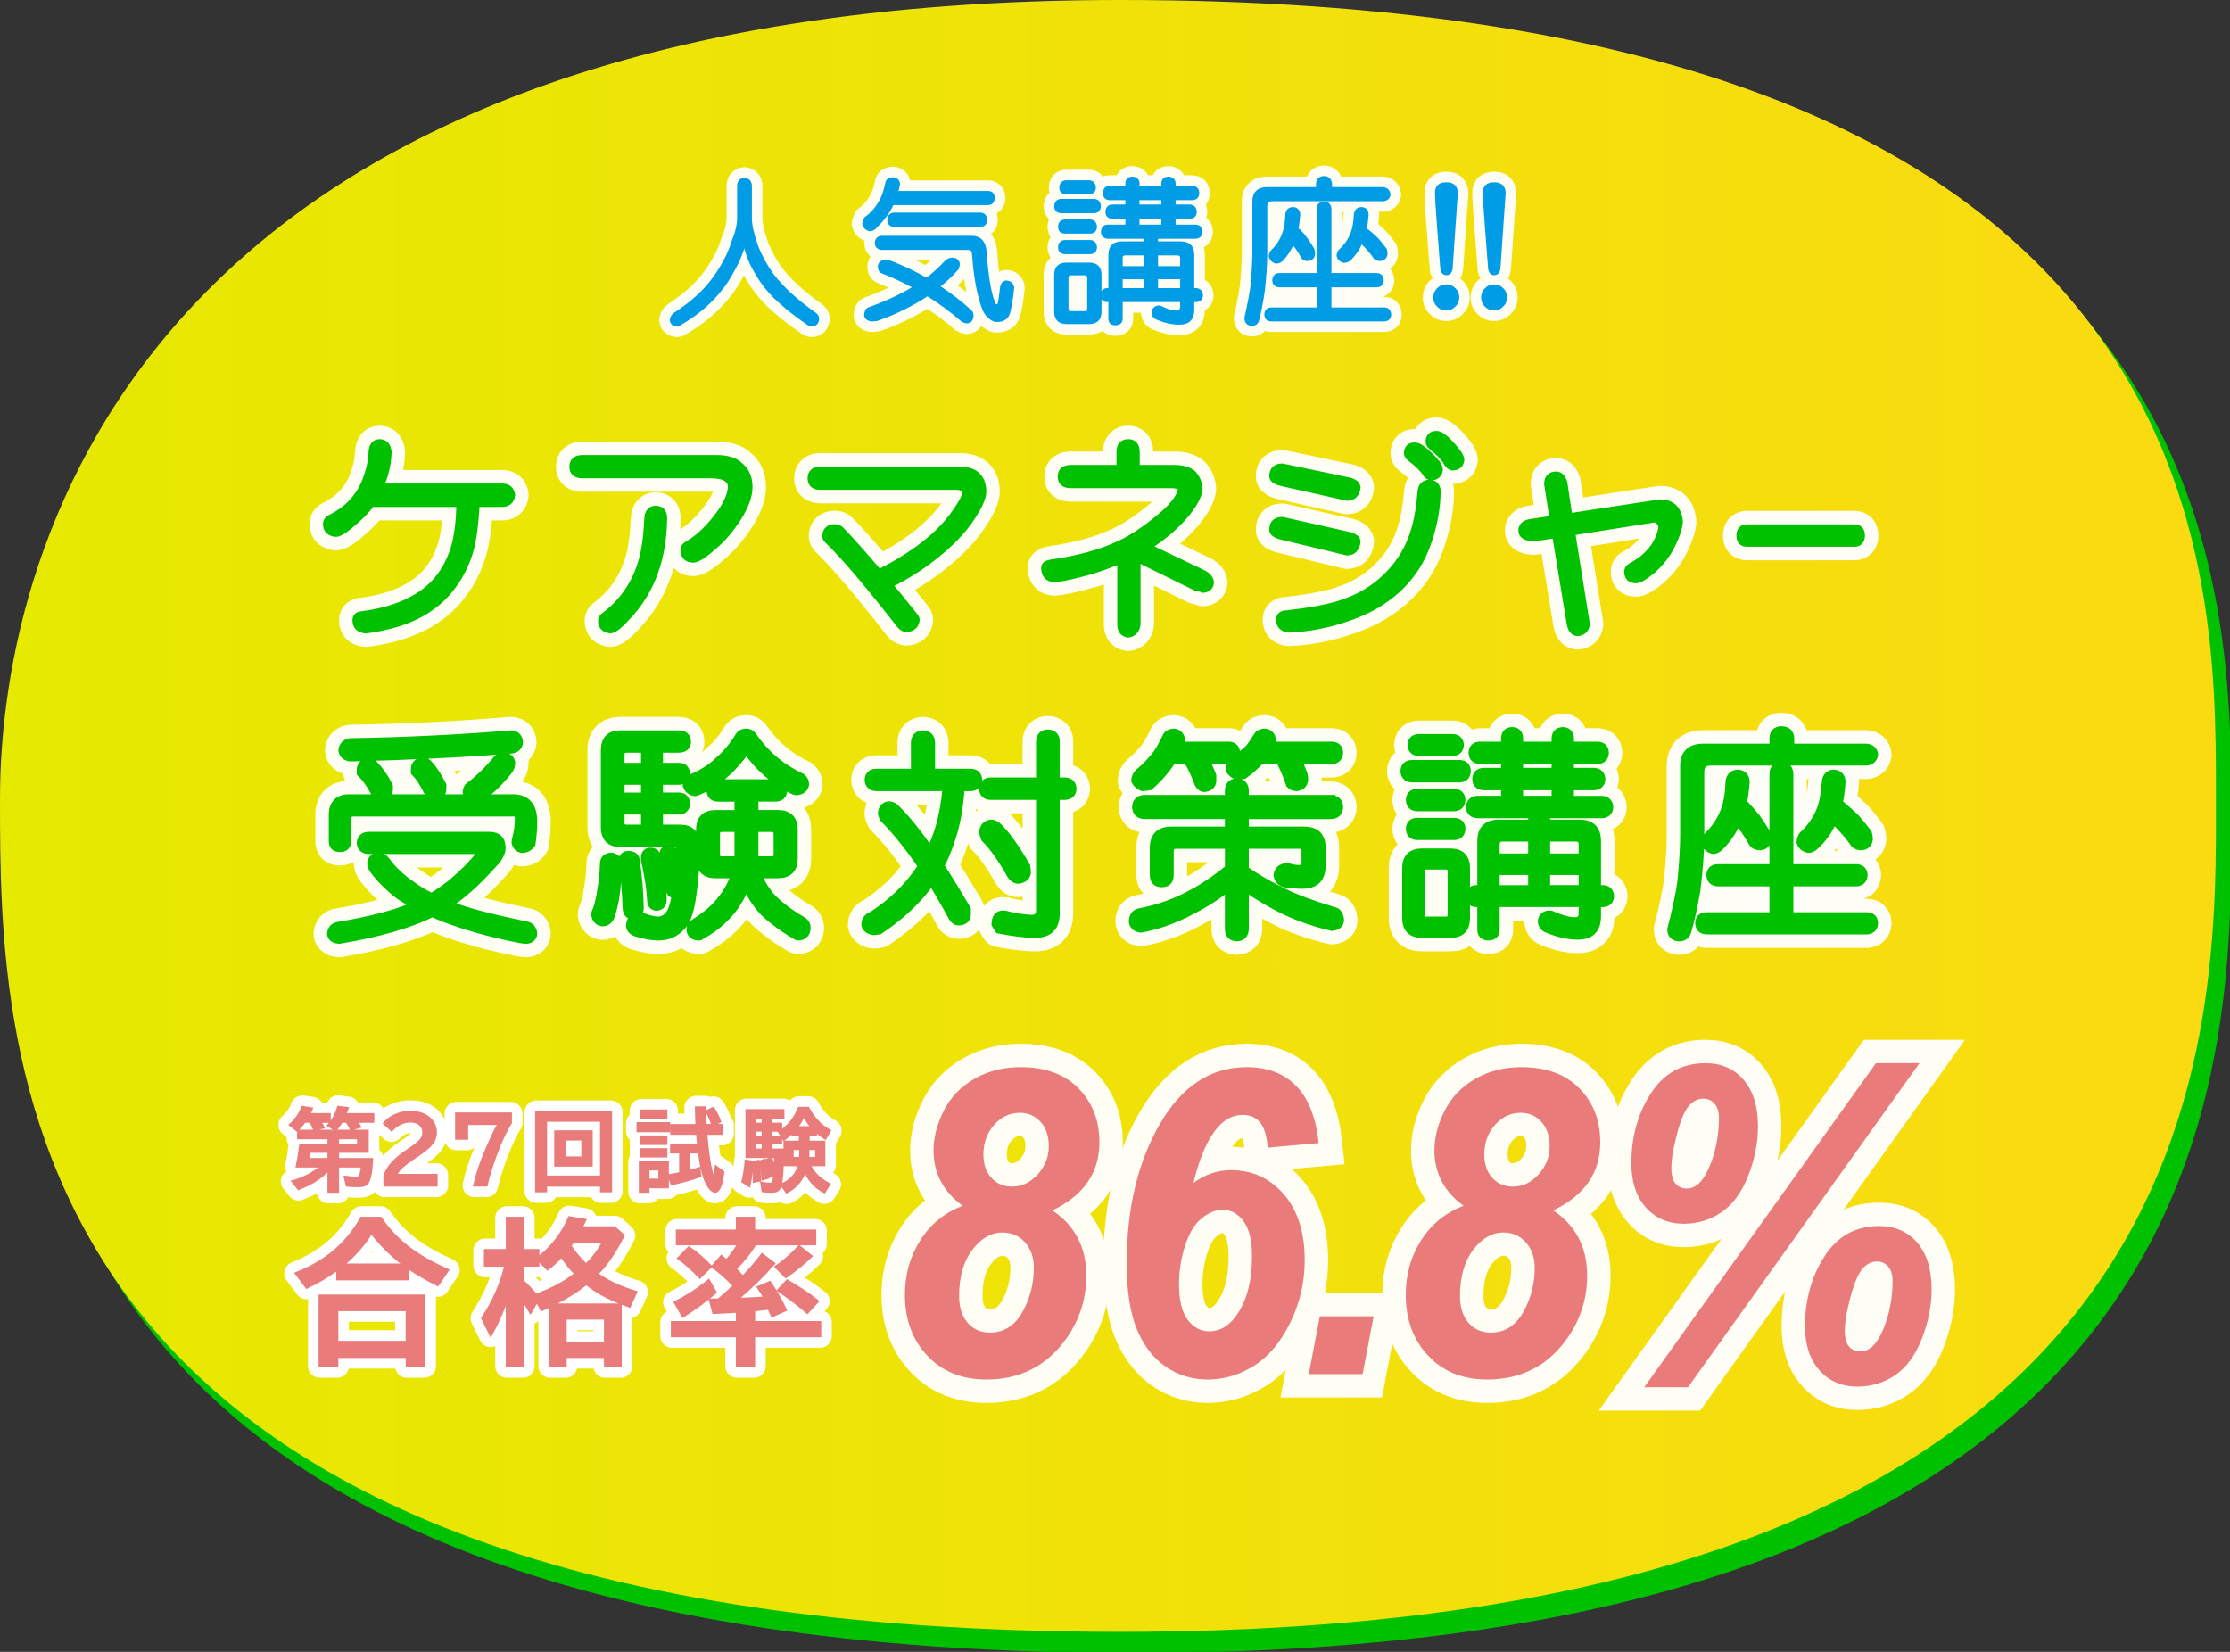 <?xml version="1.0" encoding="utf-8"?>
<!-- Generator: Adobe Illustrator 15.1.0, SVG Export Plug-In . SVG Version: 6.00 Build 0)  -->
<!DOCTYPE svg PUBLIC "-//W3C//DTD SVG 1.1//EN" "http://www.w3.org/Graphics/SVG/1.1/DTD/svg11.dtd">
<svg version="1.1" id="レイヤー_1" xmlns="http://www.w3.org/2000/svg" xmlns:xlink="http://www.w3.org/1999/xlink" x="0px"
	 y="0px" width="270px" height="200px" viewBox="12.999 -10.873 270 200" enable-background="new 12.999 -10.873 270 200"
	 xml:space="preserve">
<rect x="12.999" y="-10.873" width="270" height="200" fill="#333333" stroke="none"/>
<path fill="#00C100" stroke="#00C100" stroke-width="0.283" stroke-miterlimit="10" d="M150.306-8.448
	c132.692,0,132.692,67.989,132.692,95.768c0,27.784,2.907,101.808-132.692,101.808c-135.601,0-135.601-69.36-135.601-100.885
	C14.705,56.715,33.003-8.448,150.306-8.448z"/>
<linearGradient id="SVGID_1_" gradientUnits="userSpaceOnUse" x1="13.02" y1="91.18" x2="281.318" y2="91.18" gradientTransform="matrix(1 0 0 -1 -0.02 179.095)">
	<stop  offset="0" style="stop-color:#E6E900"/>
	<stop  offset="1" style="stop-color:#FADB11"/>
</linearGradient>
<path fill="url(#SVGID_1_)" d="M148.602-10.873c132.691,0,132.691,67.988,132.691,95.769c0,27.78,2.906,101.806-132.691,101.806
	C13,186.702,13,117.343,13,85.817C13,54.291,31.298-10.873,148.602-10.873z"/>
<g opacity="0.96">
	
		<path fill="none" stroke="#FFFFFF" stroke-width="4.252" stroke-linecap="round" stroke-linejoin="round" stroke-miterlimit="10" d="
		M58.968,42.795c0.565,0,0.882,0.358,0.949,1.074c-0.034,1.115-0.242,2.206-0.625,3.271c-0.083,0.25-0.226,0.591-0.424,1.024h14.907
		c0.649,0,1.016,0.3,1.1,0.899c-0.083,0.633-0.449,0.949-1.1,0.949H70.58c-0.101,2.231-0.325,4.054-0.675,5.469
		c-0.5,1.865-1.331,3.513-2.496,4.944c-1.683,2.098-4.088,3.546-7.218,4.345c-1.299,0.316-2.28,0.5-2.946,0.549
		c-0.717-0.067-1.074-0.433-1.074-1.099c0-0.333,0.175-0.524,0.523-0.575c4.028-0.5,7.042-1.814,9.04-3.945
		c0.999-1.099,1.757-2.431,2.272-3.996c0.466-1.448,0.716-3.346,0.749-5.693H57.944c-0.083,0.066-0.184,0.191-0.3,0.375
		c-0.433,0.549-1.041,1.166-1.823,1.848c-0.966,0.866-1.665,1.332-2.098,1.398c-0.75-0.05-1.124-0.408-1.124-1.074
		c0-0.266,0.143-0.475,0.425-0.624c2.147-1.049,3.612-2.639,4.396-4.77c0.433-1.182,0.666-2.28,0.699-3.296
		C58.152,43.153,58.435,42.795,58.968,42.795z"/>
	
		<path fill="none" stroke="#FFFFFF" stroke-width="4.252" stroke-linecap="round" stroke-linejoin="round" stroke-miterlimit="10" d="
		M83.51,44.718h16.257c1.266,0,2.181,0.284,2.747,0.849c0.732,0.583,1.099,1.416,1.099,2.497c0.018,1.033-0.424,2.265-1.323,3.696
		c-0.866,1.365-1.864,2.53-2.997,3.496c-1.082,0.949-1.856,1.449-2.322,1.499c-0.733,0-1.099-0.375-1.099-1.124
		c0-0.183,0.175-0.375,0.523-0.575c1.1-0.632,2.206-1.64,3.321-3.021c1.215-1.515,1.855-2.838,1.923-3.971
		c-0.067-1.015-0.916-1.523-2.547-1.523H83.51c-0.716,0-1.074-0.3-1.074-0.899C82.436,45.026,82.794,44.718,83.51,44.718z
		 M92.375,50.861c0.632,0,0.932,0.367,0.898,1.099c-0.066,4.645-1.406,8.44-4.021,11.387c-1.115,1.265-1.891,1.923-2.322,1.973
		c-0.683-0.067-1.023-0.408-1.023-1.024c0-0.217,0.1-0.392,0.3-0.524c2.264-1.698,3.795-3.937,4.595-6.717
		c0.366-1.249,0.599-2.947,0.699-5.094C91.534,51.228,91.825,50.861,92.375,50.861z"/>
	
		<path fill="none" stroke="#FFFFFF" stroke-width="4.252" stroke-linecap="round" stroke-linejoin="round" stroke-miterlimit="10" d="
		M112.346,46.116h16.831c1.781,0,2.697,0.824,2.747,2.472c0.017,0.75-0.491,1.873-1.523,3.372c-0.965,1.432-2.355,2.872-4.17,4.32
		c-1.715,1.382-3.621,2.589-5.719,3.621c0.632,0.749,1.582,1.915,2.847,3.496c0.316,0.366,0.483,0.607,0.5,0.724
		c-0.05,0.649-0.433,0.999-1.148,1.049c-0.25-0.05-0.475-0.191-0.674-0.424c-3.813-4.878-6.651-8.224-8.517-10.039
		c-0.315-0.283-0.475-0.491-0.475-0.624c0-0.666,0.357-0.999,1.074-0.999c0.216,0,0.416,0.083,0.6,0.25
		c1.199,1.232,2.755,2.98,4.67,5.244c4.261-2.13,7.341-4.528,9.239-7.192c0.898-1.265,1.34-2.081,1.324-2.447
		c-0.018-0.666-0.393-0.999-1.124-0.999h-16.481c-0.716,0-1.074-0.3-1.074-0.899C111.273,46.425,111.631,46.116,112.346,46.116z"/>
	
		<path fill="none" stroke="#FFFFFF" stroke-width="4.252" stroke-linecap="round" stroke-linejoin="round" stroke-miterlimit="10" d="
		M149.599,42.795c0.601,0,0.899,0.358,0.899,1.074v2.047h4.67c0.98,0,1.723,0.217,2.222,0.649c0.45,0.516,0.691,1.099,0.726,1.748
		c-0.083,0.866-0.699,1.964-1.849,3.296c-1.282,1.448-2.854,2.739-4.72,3.871h0.023c0.185,0,0.483,0.066,0.899,0.2l6.268,2.997
		c0.434,0.25,0.684,0.566,0.749,0.949c-0.032,0.466-0.299,0.724-0.799,0.774c-0.05-0.05-0.35-0.133-0.897-0.25l-6.293-3.096
		c-0.5-0.25-0.749-0.516-0.749-0.799c0-0.15,0.023-0.266,0.073-0.35c-0.065,0.017-0.142,0.05-0.225,0.1v8.715
		c-0.1,0.649-0.433,1.016-0.999,1.099c-0.549-0.067-0.824-0.433-0.824-1.099v-7.916c-1.215,0.516-2.414,0.958-3.596,1.324
		c-2.181,0.616-3.696,0.949-4.545,0.999c-0.716-0.05-1.074-0.475-1.074-1.274c0-0.233,0.216-0.391,0.649-0.474
		c3.229-0.45,5.968-1.19,8.216-2.223c1.348-0.6,2.838-1.548,4.47-2.847c2.03-1.582,3.104-2.913,3.222-3.996
		c-0.033-0.2-0.158-0.341-0.374-0.425c-0.218-0.1-0.541-0.149-0.976-0.149h-12.111c-0.732,0-1.099-0.3-1.099-0.899
		c0-0.616,0.366-0.924,1.099-0.924h6.019v-2.047C148.675,43.153,148.983,42.795,149.599,42.795z"/>
	
		<path fill="none" stroke="#FFFFFF" stroke-width="4.252" stroke-linecap="round" stroke-linejoin="round" stroke-miterlimit="10" d="
		M168.248,45.742l8.216,1.723c0.466,0.15,0.724,0.375,0.772,0.674c-0.083,0.733-0.458,1.107-1.123,1.124l-7.892-1.773
		c-0.699-0.166-1.049-0.399-1.049-0.699C167.174,46.091,167.532,45.742,168.248,45.742z M168.248,52.209l8.216,1.848
		c0.466,0.149,0.724,0.358,0.772,0.624c-0.083,0.783-0.458,1.182-1.123,1.199l-7.892-1.898c-0.699-0.166-1.049-0.408-1.049-0.724
		C167.174,52.559,167.532,52.209,168.248,52.209z M186.028,47.714c0.616,0,0.916,0.325,0.899,0.974
		c-0.017,1.665-0.292,3.388-0.824,5.169c-0.549,1.882-1.314,3.455-2.297,4.72c-1.065,1.449-2.48,2.697-4.246,3.746
		c-1.365,0.799-3.055,1.481-5.068,2.047c-1.864,0.5-3.671,0.783-5.419,0.849c-0.717-0.066-1.073-0.424-1.073-1.074
		c0-0.417,0.266-0.624,0.799-0.624c2.714-0.3,4.87-0.699,6.468-1.199c2.248-0.716,4.112-1.806,5.594-3.271
		c1.398-1.332,2.438-2.896,3.122-4.695c0.582-1.498,0.957-3.346,1.123-5.543C185.154,48.081,185.462,47.714,186.028,47.714z
		 M184.305,43.195c0.366,0,0.924,0.366,1.673,1.099c0.782,0.733,1.19,1.282,1.225,1.648c-0.051,0.566-0.374,0.849-0.975,0.849
		c-0.232-0.05-0.408-0.191-0.523-0.424c-0.384-0.583-1.017-1.199-1.897-1.848c-0.217-0.15-0.325-0.325-0.325-0.524
		C183.481,43.461,183.755,43.195,184.305,43.195z M186.927,41.796c0.383,0,0.94,0.399,1.673,1.199
		c0.749,0.799,1.148,1.39,1.199,1.773c-0.051,0.549-0.375,0.824-0.975,0.824c-0.184-0.05-0.351-0.183-0.499-0.399
		c-0.366-0.666-0.991-1.34-1.873-2.022c-0.233-0.183-0.351-0.366-0.351-0.55C186.103,42.071,186.377,41.796,186.927,41.796z"/>
	
		<path fill="none" stroke="#FFFFFF" stroke-width="4.252" stroke-linecap="round" stroke-linejoin="round" stroke-miterlimit="10" d="
		M213.966,50.087c1.397,0,2.163,0.733,2.297,2.198c-0.05,0.732-0.374,1.698-0.974,2.896c-0.533,1.065-1.282,2.031-2.248,2.897
		c-0.898,0.749-1.548,1.14-1.947,1.173c-0.633,0-0.949-0.299-0.949-0.899c0-0.233,0.108-0.416,0.325-0.549
		c1.198-0.632,2.139-1.423,2.821-2.373c0.615-0.932,0.948-1.789,0.999-2.572c-0.066-0.266-0.185-0.491-0.351-0.674
		c-0.134-0.2-0.342-0.3-0.624-0.3l-10.113,1.598L205,64.72c-0.101,0.583-0.44,0.891-1.023,0.924
		c-0.416-0.034-0.683-0.383-0.799-1.049l-1.773-10.813l-2.722,0.399c-0.898-0.05-1.349-0.316-1.349-0.799
		c0-0.483,0.291-0.782,0.874-0.899l2.922-0.45l-0.674-4.295c0-0.683,0.314-1.024,0.947-1.024c0.416,0,0.708,0.299,0.874,0.899
		l0.625,4.17L213.966,50.087z"/>
	
		<path fill="none" stroke="#FFFFFF" stroke-width="4.252" stroke-linecap="round" stroke-linejoin="round" stroke-miterlimit="10" d="
		M224.504,53.108h13.035c0.499,0,0.755,0.292,0.768,0.874c-0.024,0.566-0.281,0.849-0.768,0.849h-13.035
		c-0.513,0-0.77-0.283-0.77-0.849C223.736,53.4,223.991,53.108,224.504,53.108z"/>
	
		<path fill="none" stroke="#FFFFFF" stroke-width="4.252" stroke-linecap="round" stroke-linejoin="round" stroke-miterlimit="10" d="
		M57.535,90.34h14.728c0.969,0,1.455,0.485,1.455,1.454c0,0.563-0.327,1.19-0.979,1.877c-2.009,2.239-3.843,3.888-5.5,4.944
		c0.265,0.124,0.538,0.238,0.819,0.344c1.815,0.67,4.769,1.428,8.858,2.273c0.37,0.16,0.582,0.477,0.635,0.953
		c-0.053,0.439-0.335,0.678-0.846,0.713c-0.247,0-0.617-0.053-1.111-0.158c-3.473-0.705-6.504-1.569-9.095-2.592
		c-0.406-0.158-0.785-0.325-1.138-0.502c-2.768,1.375-6.53,2.459-11.29,3.252c-0.6-0.035-0.926-0.272-0.979-0.713
		c0.053-0.547,0.344-0.865,0.873-0.953c3.896-0.651,6.857-1.418,8.884-2.299c0.176-0.07,0.353-0.142,0.529-0.211
		c-0.706-0.371-1.358-0.75-1.957-1.138c-1.34-1.022-2.416-2.097-3.227-3.226c-0.158-0.265-0.237-0.512-0.237-0.74
		c0.053-0.458,0.334-0.714,0.846-0.768c0.334,0,0.625,0.15,0.873,0.45c0.846,1.164,1.938,2.195,3.278,3.095
		c0.651,0.476,1.419,0.935,2.3,1.375c0.829-0.494,1.64-1.059,2.433-1.692c1.375-1.146,2.565-2.354,3.57-3.623
		c0.247-0.211,0.37-0.353,0.37-0.423H57.535c-0.512-0.053-0.793-0.335-0.847-0.846C56.742,90.657,57.024,90.375,57.535,90.34z
		 M74.061,80.715c0.458,0.071,0.731,0.309,0.819,0.714c0,0.388-0.097,0.706-0.291,0.952c-1.005,1.287-2.168,2.424-3.49,3.411h4.02
		c1.622,0,2.433,0.952,2.433,2.855c0,0.776-0.071,1.657-0.212,2.645c-0.282,0.405-0.67,0.608-1.163,0.608
		c-0.423-0.088-0.67-0.361-0.741-0.82c0-0.105,0.019-0.221,0.053-0.344c0.105-0.37,0.194-0.784,0.265-1.243
		c0.053-0.476,0.08-0.873,0.08-1.189c0-0.546-0.168-0.82-0.502-0.82H55.87c-0.564,0-0.847,0.273-0.847,0.82v2.67
		c0,0.545-0.291,0.818-0.873,0.818c-0.563,0-0.846-0.273-0.846-0.818v-3.174c0-1.339,0.67-2.01,2.01-2.01H69.83
		c-0.177-0.176-0.282-0.432-0.317-0.767c0-0.194,0.07-0.396,0.211-0.608c1.287-0.969,2.45-2.097,3.49-3.384
		C73.427,80.821,73.708,80.715,74.061,80.715z M74.881,78.045c0.582,0.036,0.898,0.353,0.952,0.952
		c-0.054,0.512-0.37,0.803-0.952,0.873c-5.817,0.459-12.304,0.776-19.46,0.952c-0.546-0.07-0.864-0.354-0.952-0.846
		c0.053-0.546,0.37-0.873,0.952-0.979C62.066,78.891,68.552,78.574,74.881,78.045z M57.535,81.429c0.404,0,0.695,0.15,0.873,0.45
		c0.563,0.546,1.118,1.357,1.666,2.433v0.396c0,0.582-0.317,0.873-0.952,0.873c-0.354,0-0.625-0.22-0.819-0.661
		c-0.512-0.934-1.049-1.674-1.613-2.221v-0.502C56.778,81.756,57.06,81.5,57.535,81.429z M64.119,81.324
		c0.369,0,0.651,0.141,0.846,0.423c0.511,0.564,1.04,1.384,1.586,2.459v0.423c0,0.564-0.327,0.846-0.979,0.846
		c-0.353,0-0.634-0.22-0.846-0.661c-0.458-0.934-0.952-1.675-1.479-2.221V82.09C63.335,81.65,63.626,81.394,64.119,81.324z"/>
	
		<path fill="none" stroke="#FFFFFF" stroke-width="4.252" stroke-linecap="round" stroke-linejoin="round" stroke-miterlimit="10" d="
		M86.959,92.852c0.528,0.037,0.811,0.328,0.846,0.873c-0.053,1.604-0.15,2.909-0.291,3.914c-0.141,0.846-0.326,1.622-0.555,2.327
		c-0.176,0.546-0.529,0.82-1.059,0.82c-0.476-0.088-0.75-0.397-0.819-0.927c0-0.176,0.069-0.387,0.211-0.633
		c0.247-0.775,0.423-1.578,0.528-2.406c0.177-0.918,0.282-1.983,0.317-3.199C86.174,93.16,86.447,92.905,86.959,92.852z
		 M95.129,78.045c0.688,0,1.031,0.291,1.031,0.873c0,0.564-0.345,0.846-1.031,0.846h-2.354v2.221h2.459
		c0.512,0.018,0.784,0.291,0.82,0.819c-0.036,0.547-0.309,0.829-0.82,0.846h-2.459v1.93h2.459c0.512,0.018,0.784,0.3,0.82,0.846
		c-0.036,0.529-0.309,0.802-0.82,0.82h-2.459v2.221h2.565c1.251,0,1.877,0.644,1.877,1.93c0,2.222-0.124,4.17-0.37,5.844
		c-0.264,2.115-0.723,3.473-1.375,4.072c-0.723,0.793-1.657,1.188-2.803,1.188c-0.688,0-1.533-0.149-2.538-0.449
		c-0.511-0.141-0.793-0.415-0.846-0.819c0.053-0.74,0.404-1.129,1.058-1.164c0.088,0,0.203,0.018,0.344,0.054
		c0.899,0.317,1.524,0.476,1.877,0.476c0.582,0,1.048-0.212,1.401-0.635c0.334-0.299,0.634-1.154,0.899-2.564v-0.026
		c-0.054,0.019-0.115,0.026-0.186,0.026c-0.388-0.054-0.591-0.291-0.608-0.715c-0.069-0.881-0.176-1.595-0.316-2.142
		c-0.088-0.493-0.229-1.058-0.423-1.692v-0.291c0.035-0.388,0.247-0.607,0.635-0.66c0.247,0,0.423,0.149,0.529,0.449
		c0.316,0.952,0.555,1.93,0.714,2.936c0.088-0.952,0.132-2.036,0.132-3.252c0-0.564-0.282-0.846-0.846-0.846h-6.372
		c-1.252,0-1.877-0.644-1.877-1.931v-9.281c0-1.287,0.625-1.93,1.877-1.93L95.129,78.045L95.129,78.045z M91.11,81.985v-2.221
		h-2.221c-0.512,0-0.767,0.238-0.767,0.714v1.507H91.11z M91.11,85.581v-1.93h-2.987v1.93H91.11z M91.11,89.467v-2.221h-2.987v1.507
		c0,0.476,0.255,0.714,0.767,0.714H91.11z M89.074,92.641c0.511,0.018,0.802,0.202,0.872,0.555c0.3,1.922,0.468,3.896,0.503,5.923
		c-0.054,0.563-0.327,0.846-0.82,0.846c-0.458-0.034-0.705-0.317-0.74-0.846c-0.088-2.257-0.265-4.125-0.529-5.604v-0.105
		C88.395,92.914,88.633,92.658,89.074,92.641z M91.744,92.244c0.335,0,0.572,0.132,0.714,0.396c0.316,1.286,0.538,2.608,0.661,3.965
		c0.069,0.776,0.105,1.295,0.105,1.561c-0.036,0.458-0.291,0.705-0.767,0.74c-0.389-0.053-0.591-0.299-0.608-0.74
		c-0.071-1.128-0.176-2.036-0.316-2.725c-0.089-0.616-0.229-1.33-0.424-2.142v-0.45C91.145,92.48,91.357,92.279,91.744,92.244z
		 M103.379,77.833c0.282,0,0.511,0.115,0.687,0.344c0.812,1.163,1.666,2.124,2.565,2.882c0.934,0.829,2.071,1.56,3.411,2.195
		c0.282,0.211,0.423,0.494,0.423,0.846c-0.071,0.458-0.396,0.731-0.979,0.819c-0.141,0-0.3-0.043-0.476-0.132
		c-1.164-0.582-2.204-1.278-3.12-2.088c-0.917-0.793-1.754-1.736-2.512-2.83c-0.988,1.358-1.948,2.416-2.882,3.173
		c-1.005,0.864-2.055,1.507-3.146,1.93l-0.238,0.053c-0.493-0.088-0.811-0.361-0.951-0.82c0.034-0.423,0.22-0.705,0.556-0.846
		c1.392-0.599,2.502-1.313,3.332-2.142c0.916-0.775,1.753-1.789,2.512-3.041C102.735,77.948,103.008,77.833,103.379,77.833z
		 M106.974,83.968c0.529,0.018,0.812,0.3,0.846,0.846c-0.035,0.546-0.316,0.837-0.846,0.873h-2.644v2.009h2.829
		c1.286,0,1.93,0.626,1.93,1.877v3.517c0,1.252-0.645,1.877-1.93,1.877H104.7c0.069,0.158,0.132,0.326,0.185,0.502
		c0.37,0.776,0.846,1.518,1.428,2.221c0.917,0.987,2.23,1.983,3.94,2.988c0.264,0.211,0.396,0.467,0.396,0.768
		c-0.018,0.652-0.335,1.005-0.952,1.058c-0.105,0-0.212-0.035-0.316-0.104c-1.022-0.601-1.86-1.164-2.512-1.692
		c-0.987-0.724-1.755-1.489-2.301-2.3c-0.582-0.775-0.978-1.596-1.188-2.459c-0.229,0.811-0.608,1.621-1.137,2.433
		c-0.424,0.705-0.971,1.375-1.64,2.009c-0.741,0.741-1.657,1.41-2.75,2.01c-0.088,0.07-0.149,0.105-0.185,0.105
		c-0.67,0-1.022-0.281-1.059-0.846c0.018-0.354,0.221-0.645,0.608-0.873c1.393-0.864,2.45-1.789,3.173-2.776
		c0.741-0.952,1.26-1.903,1.561-2.854c0.034-0.053,0.062-0.115,0.079-0.186h-2.354c-1.269,0-1.903-0.625-1.903-1.877v-3.517
		c0-1.251,0.635-1.877,1.903-1.877h2.75v-2.009h-2.538c-0.547-0.035-0.829-0.326-0.846-0.873c0.017-0.546,0.299-0.829,0.846-0.846
		h7.085V83.968z M102.427,93.301v-3.939h-2.036c-0.476,0-0.714,0.255-0.714,0.767v2.434c0,0.494,0.238,0.739,0.714,0.739
		L102.427,93.301L102.427,93.301z M106.446,93.301c0.477,0,0.715-0.246,0.715-0.74v-2.433c0-0.511-0.238-0.767-0.715-0.767h-2.114
		V93.3L106.446,93.301L106.446,93.301z"/>
	
		<path fill="none" stroke="#FFFFFF" stroke-width="4.252" stroke-linecap="round" stroke-linejoin="round" stroke-miterlimit="10" d="
		M124.763,78.045c0.599,0.036,0.917,0.353,0.952,0.952v3.702h4.838c0.546,0.018,0.837,0.3,0.873,0.846
		c-0.036,0.547-0.326,0.837-0.873,0.873h-1.243c-0.176,2.556-0.582,4.725-1.216,6.504c-0.353,1.076-0.776,2.089-1.269,3.041
		c1.005,1.551,2.079,3.305,3.226,5.262v0.74c-0.07,0.44-0.388,0.678-0.952,0.715c-0.316,0-0.573-0.168-0.767-0.503
		c-0.864-1.604-1.72-3.084-2.565-4.442c-0.265,0.406-0.563,0.812-0.898,1.217c-1.429,1.744-3.235,3.349-5.42,4.813
		c-0.282,0.053-0.521,0.079-0.715,0.079c-0.512-0.088-0.829-0.327-0.951-0.714c0-0.582,0.281-0.97,0.846-1.164
		c2.309-1.516,4.142-3.252,5.5-5.209c0.192-0.247,0.37-0.502,0.529-0.767c-1.587-2.327-3.139-4.257-4.654-5.791
		c-0.142-0.265-0.211-0.467-0.211-0.608c0.053-0.582,0.326-0.899,0.819-0.952c0.317,0,0.6,0.132,0.847,0.396
		c1.251,1.234,2.644,2.961,4.178,5.183c0.423-0.881,0.793-1.833,1.111-2.855c0.439-1.516,0.73-3.164,0.872-4.945h-8.566
		c-0.547-0.035-0.837-0.326-0.873-0.873c0.035-0.546,0.326-0.828,0.873-0.846h4.733v-3.702
		C123.821,78.398,124.146,78.081,124.763,78.045z M141.976,83.756c0.546,0.035,0.837,0.326,0.873,0.873
		c-0.035,0.529-0.326,0.811-0.873,0.846h-1.163v14.251c0,1.64-0.837,2.459-2.512,2.459c-1.11,0-2.564-0.177-4.362-0.528
		c-0.212-0.3-0.344-0.513-0.396-0.636c0.018-0.739,0.3-1.127,0.846-1.164c0.07,0,0.176,0.01,0.317,0.027
		c1.164,0.299,2.221,0.467,3.173,0.502c0.705,0,1.058-0.353,1.058-1.058V85.475h-6.055c-0.529-0.035-0.812-0.317-0.846-0.846
		c0.034-0.546,0.316-0.837,0.846-0.873h6.055v-4.945c0.035-0.546,0.344-0.837,0.925-0.873c0.6,0.036,0.917,0.327,0.952,0.873v4.945
		H141.976z M132.987,88.859c0.354,0,0.671,0.167,0.952,0.502c0.899,0.881,2,2.432,3.306,4.653c0.053,0.336,0.08,0.592,0.08,0.768
		c-0.071,0.494-0.424,0.775-1.059,0.846c-0.316,0-0.6-0.186-0.846-0.555c-1.075-1.939-2.125-3.42-3.146-4.442
		c-0.124-0.317-0.203-0.555-0.237-0.714C132.105,89.265,132.422,88.912,132.987,88.859z"/>
	
		<path fill="none" stroke="#FFFFFF" stroke-width="4.252" stroke-linecap="round" stroke-linejoin="round" stroke-miterlimit="10" d="
		M174.176,85.872c0.599,0.035,0.916,0.361,0.952,0.978c-0.036,0.6-0.354,0.917-0.952,0.952h-10.471v1.904h7.19
		c1.41,0,2.116,0.696,2.116,2.088v2.115c0,1.552-0.776,2.327-2.327,2.327c-0.688,0-1.428-0.063-2.221-0.186
		c-0.441-0.158-0.697-0.484-0.769-0.979c0.07-0.564,0.425-0.881,1.059-0.952c0.018,0,0.062,0,0.133,0
		c0.563,0.159,1.021,0.237,1.375,0.237c0.546,0,0.819-0.281,0.819-0.846v-1.269c0-0.563-0.273-0.847-0.819-0.847h-6.558v3.067
		c1.479,1.004,3.015,1.896,4.601,2.67c1.463,0.74,3.517,1.507,6.161,2.3c0.458,0.088,0.714,0.441,0.767,1.059
		c0,0.492-0.316,0.775-0.952,0.846c-1.921-0.441-3.771-1.066-5.553-1.877c-1.586-0.758-3.261-1.736-5.022-2.936v5.131
		c-0.035,0.599-0.354,0.916-0.952,0.951c-0.617-0.035-0.936-0.353-0.951-0.951v-5.235c-1.287,1.075-2.865,2.089-4.733,3.041
		c-1.956,1.022-3.938,1.72-5.948,2.089c-0.582-0.07-0.898-0.361-0.952-0.873c0.035-0.582,0.272-0.934,0.714-1.058
		c2.01-0.388,3.815-0.979,5.421-1.771c1.833-0.863,3.666-2.054,5.5-3.569v-2.882h-6.373c-0.546,0-0.819,0.281-0.819,0.846v2.829
		c0,0.651-0.316,0.979-0.951,0.979s-0.951-0.325-0.951-0.979v-3.279c0-1.392,0.704-2.088,2.115-2.088h6.979v-1.904h-10.26
		c-0.617-0.035-0.942-0.353-0.979-0.952c0.035-0.617,0.36-0.943,0.979-0.978h10.26v-1.058c0.017-0.599,0.334-0.917,0.951-0.952
		c0.6,0.036,0.917,0.353,0.952,0.952v1.058H174.176z M155.113,77.833c0.512,0.053,0.803,0.344,0.872,0.873
		c-0.018,0.159-0.053,0.361-0.104,0.608c-0.02,0.036-0.036,0.071-0.053,0.106h5.976c0.528,0.018,0.811,0.3,0.846,0.846
		c-0.035,0.546-0.316,0.837-0.846,0.873h-2.909c0.282,0.494,0.573,1.128,0.873,1.904v0.714c-0.071,0.458-0.388,0.714-0.952,0.767
		c-0.281,0-0.521-0.185-0.714-0.555c-0.405-1.111-0.793-1.957-1.163-2.539c-0.053-0.123-0.098-0.22-0.133-0.291h-1.877
		c-0.229,0.353-0.459,0.679-0.688,0.978c-0.564,0.74-1.253,1.472-2.063,2.195c-0.3,0.053-0.582,0.088-0.846,0.105
		c-0.406-0.159-0.697-0.414-0.873-0.767c0.018-0.388,0.159-0.705,0.423-0.952c0.439-0.354,0.829-0.714,1.164-1.084
		c0.511-0.529,0.897-0.996,1.163-1.401c0.316-0.476,0.67-1.127,1.058-1.957C154.425,77.992,154.706,77.851,155.113,77.833z
		 M166.138,77.833c0.511,0.053,0.793,0.344,0.846,0.873c0,0.159-0.034,0.361-0.104,0.608c-0.019,0.036-0.035,0.071-0.053,0.106
		h7.456c0.528,0.018,0.811,0.3,0.847,0.846c-0.036,0.546-0.317,0.837-0.847,0.873h-4.23c0.035,0.088,0.088,0.176,0.159,0.264
		c0.176,0.406,0.37,0.873,0.581,1.401c0.069,0.265,0.104,0.512,0.104,0.74c-0.069,0.512-0.36,0.803-0.872,0.873
		c-0.353,0-0.626-0.105-0.818-0.317c-0.178-0.511-0.345-0.961-0.503-1.349c-0.142-0.353-0.326-0.758-0.556-1.216
		c-0.089-0.141-0.168-0.273-0.237-0.396h-2.302c-0.053,0.07-0.113,0.141-0.185,0.211c-0.494,0.529-1.103,1.058-1.824,1.586
		c-0.3,0.071-0.582,0.106-0.847,0.106c-0.423-0.176-0.714-0.423-0.872-0.741c0.018-0.405,0.167-0.731,0.449-0.978
		c0.37-0.247,0.695-0.502,0.979-0.767c0.458-0.352,0.802-0.661,1.031-0.925c0.281-0.353,0.59-0.811,0.925-1.375
		C165.406,77.992,165.698,77.851,166.138,77.833z"/>
	
		<path fill="none" stroke="#FFFFFF" stroke-width="4.252" stroke-linecap="round" stroke-linejoin="round" stroke-miterlimit="10" d="
		M189.744,81.641c0.527,0.018,0.811,0.3,0.846,0.846c-0.035,0.547-0.317,0.837-0.846,0.873h-5.817
		c-0.547-0.035-0.837-0.326-0.872-0.873c0.035-0.546,0.325-0.828,0.872-0.846H189.744z M185.197,92.35h3.385
		c1.27,0,1.903,0.635,1.903,1.903v6.029c0,1.269-0.635,1.903-1.903,1.903h-3.385c-1.286,0-1.931-0.635-1.931-1.903v-6.029
		C183.266,92.984,183.909,92.35,185.197,92.35z M189.083,85.131c0.546,0.036,0.828,0.317,0.846,0.846
		c-0.018,0.547-0.3,0.837-0.846,0.873h-4.548c-0.529-0.035-0.804-0.326-0.82-0.873c0.018-0.529,0.291-0.811,0.82-0.846H189.083z
		 M189.083,88.647c0.546,0.018,0.828,0.291,0.846,0.82c-0.018,0.547-0.3,0.837-0.846,0.873h-4.548
		c-0.529-0.035-0.804-0.326-0.82-0.873c0.018-0.529,0.291-0.802,0.82-0.82H189.083z M188.871,78.495
		c0.546,0.018,0.837,0.291,0.873,0.819c-0.036,0.547-0.327,0.829-0.873,0.846h-4.1c-0.546-0.017-0.828-0.299-0.846-0.846
		c0.018-0.529,0.3-0.802,0.846-0.819H188.871z M188.052,100.6c0.476,0,0.714-0.248,0.714-0.742v-5.182
		c0-0.511-0.238-0.767-0.714-0.767h-2.354c-0.476,0-0.714,0.256-0.714,0.767v5.182c0,0.494,0.238,0.742,0.714,0.742H188.052z
		 M206.454,79.42c0.528,0.018,0.811,0.3,0.847,0.846c-0.036,0.546-0.317,0.837-0.847,0.873h-3.385v1.454h2.936
		c0.546,0.036,0.837,0.326,0.872,0.873c-0.035,0.529-0.326,0.811-0.872,0.846h-2.936v1.666h3.888
		c0.546,0.036,0.837,0.327,0.872,0.873c-0.035,0.529-0.326,0.811-0.872,0.846h-6.771v1.164h4.046c1.41,0,2.115,0.705,2.115,2.116
		v5.816h0.714c0.546,0.018,0.837,0.3,0.872,0.846c-0.035,0.529-0.326,0.803-0.872,0.819h-0.714v1.612
		c0,1.552-0.776,2.328-2.327,2.328c-1.146,0-2.389-0.282-3.728-0.847c-0.354-0.141-0.557-0.432-0.608-0.872
		c0.053-0.494,0.335-0.768,0.846-0.82c0.019,0,0.106,0.009,0.266,0.026c1.198,0.529,2.159,0.794,2.882,0.794
		c0.635,0,0.952-0.318,0.952-0.953v-1.27h-10.55v3.2c0,0.563-0.291,0.846-0.873,0.846c-0.563,0-0.847-0.282-0.847-0.846v-3.2h-0.607
		c-0.546-0.018-0.828-0.291-0.846-0.818c0.018-0.547,0.3-0.83,0.846-0.847h0.607v-5.817c0-1.41,0.705-2.115,2.115-2.115h4.046
		v-1.164h-6.663c-0.547-0.035-0.838-0.317-0.873-0.846c0.035-0.546,0.326-0.837,0.873-0.873h3.385v-1.666H192.6
		c-0.547-0.035-0.829-0.317-0.847-0.846c0.018-0.546,0.3-0.837,0.847-0.873h2.645v-1.454h-3.095
		c-0.546-0.035-0.828-0.326-0.846-0.873c0.018-0.546,0.3-0.829,0.846-0.846h3.095v-0.925c0.018-0.546,0.3-0.829,0.847-0.846
		c0.528,0.018,0.802,0.3,0.819,0.846v0.925h4.441v-0.925c0.035-0.546,0.325-0.829,0.872-0.846c0.529,0.018,0.812,0.3,0.847,0.846
		v0.925L206.454,79.42L206.454,79.42z M194.08,92.958h4.441v-2.433h-3.597c-0.564,0-0.846,0.291-0.846,0.873L194.08,92.958
		L194.08,92.958z M194.08,96.792h4.441V94.57h-4.441V96.792z M201.352,82.593v-1.454h-4.441v1.454H201.352z M201.352,85.977v-1.666
		h-4.441v1.666H201.352z M200.188,90.525v2.433h4.442v-1.56c0-0.582-0.282-0.873-0.846-0.873H200.188z M200.188,94.57v2.221h4.442
		V94.57H200.188z"/>
	
		<path fill="none" stroke="#FFFFFF" stroke-width="4.252" stroke-linecap="round" stroke-linejoin="round" stroke-miterlimit="10" d="
		M228.686,77.542c0.67,0.018,1.022,0.335,1.059,0.952v1.163h9.2c0.564,0.053,0.883,0.327,0.952,0.82
		c-0.069,0.511-0.388,0.793-0.952,0.846h-18.852c-0.829,0-1.243,0.423-1.243,1.269v7.642c0,1.958-0.158,4.196-0.476,6.716
		c-0.317,1.868-0.688,3.534-1.111,4.997c-0.141,0.423-0.458,0.644-0.951,0.66c-0.617-0.035-0.935-0.353-0.952-0.951
		c0.617-2.381,1.022-4.284,1.217-5.711c0.229-2.291,0.344-4.195,0.344-5.711v-8.355c0-1.481,0.775-2.221,2.327-2.221h8.486v-1.163
		C227.751,77.877,228.069,77.561,228.686,77.542z M237.781,94.253c0.528,0.019,0.812,0.291,0.847,0.82
		c-0.035,0.547-0.317,0.837-0.847,0.872h-8.144v4.125h9.413c0.528,0.018,0.811,0.291,0.846,0.82
		c-0.035,0.545-0.316,0.836-0.846,0.873h-19.46c-0.547-0.037-0.829-0.326-0.846-0.873c0.017-0.529,0.299-0.803,0.846-0.82h8.144
		v-4.125h-6.769c-0.547-0.034-0.838-0.325-0.872-0.872c0.034-0.529,0.325-0.802,0.872-0.82h6.769V82.804
		c0.019-0.599,0.335-0.908,0.952-0.925c0.6,0.018,0.916,0.326,0.952,0.925v11.449H237.781z M223.398,82.804
		c0.582,0.036,0.898,0.353,0.952,0.952c-0.071,1.004-0.194,1.895-0.37,2.67c0.088,0.036,0.176,0.071,0.265,0.105
		c0.563,0.618,1.03,1.155,1.4,1.613c0.389,0.529,0.794,1.154,1.217,1.877c0.07,0.229,0.105,0.467,0.105,0.713
		c-0.053,0.513-0.335,0.793-0.846,0.847c-0.354,0-0.626-0.097-0.82-0.291c-0.405-0.688-0.775-1.278-1.11-1.772
		c-0.247-0.317-0.527-0.669-0.846-1.058c-0.529,1.252-1.261,2.327-2.194,3.226c-0.212,0.211-0.459,0.326-0.74,0.345
		c-0.493-0.142-0.803-0.423-0.926-0.847c0.035-0.353,0.142-0.635,0.317-0.846c0.898-0.881,1.568-1.886,2.009-3.014
		c0.354-0.917,0.557-2.106,0.608-3.569C222.49,83.157,222.816,82.84,223.398,82.804z M235.005,82.804
		c0.599,0.036,0.916,0.353,0.952,0.952c-0.071,1.04-0.194,1.948-0.37,2.723c0.123,0.036,0.246,0.088,0.37,0.159
		c0.688,0.582,1.26,1.102,1.719,1.56c0.458,0.511,0.951,1.12,1.479,1.824c0.07,0.229,0.105,0.467,0.105,0.714
		c-0.07,0.512-0.361,0.793-0.872,0.846c-0.354,0-0.626-0.098-0.82-0.291c-0.476-0.67-0.935-1.243-1.375-1.719
		c-0.335-0.37-0.739-0.784-1.216-1.243c-0.529,1.269-1.296,2.353-2.301,3.252c-0.211,0.194-0.449,0.3-0.714,0.317
		c-0.511-0.106-0.828-0.379-0.951-0.82c0.035-0.352,0.141-0.634,0.317-0.846c0.934-0.864,1.63-1.86,2.088-2.988
		c0.353-0.899,0.572-2.063,0.661-3.49C234.15,83.157,234.458,82.84,235.005,82.804z"/>
</g>
<g>
	<path fill="#00C100" stroke="#00C100" stroke-width="0.992" stroke-miterlimit="10" d="M58.968,42.795
		c0.565,0,0.882,0.358,0.949,1.074c-0.034,1.115-0.242,2.206-0.625,3.271c-0.083,0.25-0.226,0.591-0.424,1.024h14.907
		c0.649,0,1.016,0.3,1.1,0.899c-0.083,0.633-0.449,0.949-1.1,0.949H70.58c-0.101,2.231-0.325,4.054-0.675,5.469
		c-0.5,1.865-1.331,3.513-2.496,4.944c-1.683,2.098-4.088,3.546-7.218,4.345c-1.299,0.316-2.28,0.5-2.946,0.549
		c-0.717-0.067-1.074-0.433-1.074-1.099c0-0.333,0.175-0.524,0.523-0.575c4.028-0.5,7.042-1.814,9.04-3.945
		c0.999-1.099,1.757-2.431,2.272-3.996c0.466-1.448,0.716-3.346,0.749-5.693H57.944c-0.083,0.066-0.184,0.191-0.3,0.375
		c-0.433,0.549-1.041,1.166-1.823,1.848c-0.966,0.866-1.665,1.332-2.098,1.398c-0.75-0.05-1.124-0.408-1.124-1.074
		c0-0.266,0.143-0.475,0.425-0.624c2.147-1.049,3.612-2.639,4.396-4.77c0.433-1.182,0.666-2.28,0.699-3.296
		C58.152,43.153,58.435,42.795,58.968,42.795z"/>
	<path fill="#00C100" stroke="#00C100" stroke-width="0.992" stroke-miterlimit="10" d="M83.51,44.718h16.257
		c1.266,0,2.181,0.284,2.747,0.849c0.732,0.583,1.099,1.416,1.099,2.497c0.018,1.033-0.424,2.265-1.323,3.696
		c-0.866,1.365-1.864,2.53-2.997,3.496c-1.082,0.949-1.856,1.449-2.322,1.499c-0.733,0-1.099-0.375-1.099-1.124
		c0-0.183,0.175-0.375,0.523-0.575c1.1-0.632,2.206-1.64,3.321-3.021c1.215-1.515,1.855-2.838,1.923-3.971
		c-0.067-1.015-0.916-1.523-2.547-1.523H83.51c-0.716,0-1.074-0.3-1.074-0.899C82.436,45.026,82.794,44.718,83.51,44.718z
		 M92.375,50.861c0.632,0,0.932,0.367,0.898,1.099c-0.066,4.645-1.406,8.44-4.021,11.387c-1.115,1.265-1.891,1.923-2.322,1.973
		c-0.683-0.067-1.023-0.408-1.023-1.024c0-0.217,0.1-0.392,0.3-0.524c2.264-1.698,3.795-3.937,4.595-6.717
		c0.366-1.249,0.599-2.947,0.699-5.094C91.534,51.228,91.825,50.861,92.375,50.861z"/>
	<path fill="#00C100" stroke="#00C100" stroke-width="0.992" stroke-miterlimit="10" d="M112.346,46.116h16.831
		c1.781,0,2.697,0.824,2.747,2.472c0.017,0.75-0.491,1.873-1.523,3.372c-0.965,1.432-2.355,2.872-4.17,4.32
		c-1.715,1.382-3.621,2.589-5.719,3.621c0.632,0.749,1.582,1.915,2.847,3.496c0.316,0.366,0.483,0.607,0.5,0.724
		c-0.05,0.649-0.433,0.999-1.148,1.049c-0.25-0.05-0.475-0.191-0.674-0.424c-3.813-4.878-6.651-8.224-8.517-10.039
		c-0.315-0.283-0.475-0.491-0.475-0.624c0-0.666,0.357-0.999,1.074-0.999c0.216,0,0.416,0.083,0.6,0.25
		c1.199,1.232,2.755,2.98,4.67,5.244c4.261-2.13,7.341-4.528,9.239-7.192c0.898-1.265,1.34-2.081,1.324-2.447
		c-0.018-0.666-0.393-0.999-1.124-0.999h-16.481c-0.716,0-1.074-0.3-1.074-0.899C111.273,46.425,111.631,46.116,112.346,46.116z"/>
	<path fill="#00C100" stroke="#00C100" stroke-width="0.992" stroke-miterlimit="10" d="M149.599,42.795
		c0.601,0,0.899,0.358,0.899,1.074v2.047h4.67c0.98,0,1.723,0.217,2.222,0.649c0.45,0.516,0.691,1.099,0.726,1.748
		c-0.083,0.866-0.699,1.964-1.849,3.296c-1.282,1.448-2.854,2.739-4.72,3.871h0.023c0.185,0,0.483,0.066,0.899,0.2l6.268,2.997
		c0.434,0.25,0.684,0.566,0.749,0.949c-0.032,0.466-0.299,0.724-0.799,0.774c-0.05-0.05-0.35-0.133-0.897-0.25l-6.293-3.096
		c-0.5-0.25-0.749-0.516-0.749-0.799c0-0.15,0.023-0.266,0.073-0.35c-0.065,0.017-0.142,0.05-0.225,0.1v8.715
		c-0.1,0.649-0.433,1.016-0.999,1.099c-0.549-0.067-0.824-0.433-0.824-1.099v-7.916c-1.215,0.516-2.414,0.958-3.596,1.324
		c-2.181,0.616-3.696,0.949-4.545,0.999c-0.716-0.05-1.074-0.475-1.074-1.274c0-0.233,0.216-0.391,0.649-0.474
		c3.229-0.45,5.968-1.19,8.216-2.223c1.348-0.6,2.838-1.548,4.47-2.847c2.03-1.582,3.104-2.913,3.222-3.996
		c-0.033-0.2-0.158-0.341-0.374-0.425c-0.218-0.1-0.541-0.149-0.976-0.149h-12.111c-0.732,0-1.099-0.3-1.099-0.899
		c0-0.616,0.366-0.924,1.099-0.924h6.019v-2.047C148.675,43.153,148.983,42.795,149.599,42.795z"/>
	<path fill="#00C100" stroke="#00C100" stroke-width="0.992" stroke-miterlimit="10" d="M168.248,45.742l8.216,1.723
		c0.466,0.15,0.724,0.375,0.772,0.674c-0.083,0.733-0.458,1.107-1.123,1.124l-7.892-1.773c-0.699-0.166-1.049-0.399-1.049-0.699
		C167.174,46.091,167.532,45.742,168.248,45.742z M168.248,52.209l8.216,1.848c0.466,0.149,0.724,0.358,0.772,0.624
		c-0.083,0.783-0.458,1.182-1.123,1.199l-7.892-1.898c-0.699-0.166-1.049-0.408-1.049-0.724
		C167.174,52.559,167.532,52.209,168.248,52.209z M186.028,47.714c0.616,0,0.916,0.325,0.899,0.974
		c-0.017,1.665-0.292,3.388-0.824,5.169c-0.549,1.882-1.314,3.455-2.297,4.72c-1.065,1.449-2.48,2.697-4.246,3.746
		c-1.365,0.799-3.055,1.481-5.068,2.047c-1.864,0.5-3.671,0.783-5.419,0.849c-0.717-0.066-1.073-0.424-1.073-1.074
		c0-0.417,0.266-0.624,0.799-0.624c2.714-0.3,4.87-0.699,6.468-1.199c2.248-0.716,4.112-1.806,5.594-3.271
		c1.398-1.332,2.438-2.896,3.122-4.695c0.582-1.498,0.957-3.346,1.123-5.543C185.154,48.081,185.462,47.714,186.028,47.714z
		 M184.305,43.195c0.366,0,0.924,0.366,1.673,1.099c0.782,0.733,1.19,1.282,1.225,1.648c-0.051,0.566-0.374,0.849-0.975,0.849
		c-0.232-0.05-0.408-0.191-0.523-0.424c-0.384-0.583-1.017-1.199-1.897-1.848c-0.217-0.15-0.325-0.325-0.325-0.524
		C183.481,43.461,183.755,43.195,184.305,43.195z M186.927,41.796c0.383,0,0.94,0.399,1.673,1.199
		c0.749,0.799,1.148,1.39,1.199,1.773c-0.051,0.549-0.375,0.824-0.975,0.824c-0.184-0.05-0.351-0.183-0.499-0.399
		c-0.366-0.666-0.991-1.34-1.873-2.022c-0.233-0.183-0.351-0.366-0.351-0.55C186.103,42.071,186.377,41.796,186.927,41.796z"/>
	<path fill="#00C100" stroke="#00C100" stroke-width="0.992" stroke-miterlimit="10" d="M213.966,50.087
		c1.397,0,2.163,0.733,2.297,2.198c-0.05,0.732-0.374,1.698-0.974,2.896c-0.533,1.065-1.282,2.031-2.248,2.897
		c-0.898,0.749-1.548,1.14-1.947,1.173c-0.633,0-0.949-0.299-0.949-0.899c0-0.233,0.108-0.416,0.325-0.549
		c1.198-0.632,2.139-1.423,2.821-2.373c0.615-0.932,0.948-1.789,0.999-2.572c-0.066-0.266-0.185-0.491-0.351-0.674
		c-0.134-0.2-0.342-0.3-0.624-0.3l-10.113,1.598L205,64.72c-0.101,0.583-0.44,0.891-1.023,0.924
		c-0.416-0.034-0.683-0.383-0.799-1.049l-1.773-10.813l-2.722,0.399c-0.898-0.05-1.349-0.316-1.349-0.799
		c0-0.483,0.291-0.782,0.874-0.899l2.922-0.45l-0.674-4.295c0-0.683,0.314-1.024,0.947-1.024c0.416,0,0.708,0.299,0.874,0.899
		l0.625,4.17L213.966,50.087z"/>
	<path fill="#00C100" stroke="#00C100" stroke-width="0.992" stroke-miterlimit="10" d="M224.504,53.108h13.035
		c0.499,0,0.755,0.292,0.768,0.874c-0.024,0.566-0.281,0.849-0.768,0.849h-13.035c-0.513,0-0.77-0.283-0.77-0.849
		C223.736,53.4,223.991,53.108,224.504,53.108z"/>
	<path fill="#00C100" stroke="#00C100" stroke-width="0.992" stroke-miterlimit="10" d="M57.535,90.34h14.728
		c0.969,0,1.455,0.485,1.455,1.454c0,0.563-0.327,1.19-0.979,1.877c-2.009,2.239-3.843,3.888-5.5,4.944
		c0.265,0.124,0.538,0.238,0.819,0.344c1.815,0.67,4.769,1.428,8.858,2.273c0.37,0.16,0.582,0.477,0.635,0.953
		c-0.053,0.439-0.335,0.678-0.846,0.713c-0.247,0-0.617-0.053-1.111-0.158c-3.473-0.705-6.504-1.569-9.095-2.592
		c-0.406-0.158-0.785-0.325-1.138-0.502c-2.768,1.375-6.53,2.459-11.29,3.252c-0.6-0.035-0.926-0.272-0.979-0.713
		c0.053-0.547,0.344-0.865,0.873-0.953c3.896-0.651,6.857-1.418,8.884-2.299c0.176-0.07,0.353-0.142,0.529-0.211
		c-0.706-0.371-1.358-0.75-1.957-1.138c-1.34-1.022-2.416-2.097-3.227-3.226c-0.158-0.265-0.237-0.512-0.237-0.74
		c0.053-0.458,0.334-0.714,0.846-0.768c0.334,0,0.625,0.15,0.873,0.45c0.846,1.164,1.938,2.195,3.278,3.095
		c0.651,0.476,1.419,0.935,2.3,1.375c0.829-0.494,1.64-1.059,2.433-1.692c1.375-1.146,2.565-2.354,3.57-3.623
		c0.247-0.211,0.37-0.353,0.37-0.423H57.535c-0.512-0.053-0.793-0.335-0.847-0.846C56.742,90.657,57.024,90.375,57.535,90.34z
		 M74.061,80.715c0.458,0.071,0.731,0.309,0.819,0.714c0,0.388-0.097,0.706-0.291,0.952c-1.005,1.287-2.168,2.424-3.49,3.411h4.02
		c1.622,0,2.433,0.952,2.433,2.855c0,0.776-0.071,1.657-0.212,2.645c-0.282,0.405-0.67,0.608-1.163,0.608
		c-0.423-0.088-0.67-0.361-0.741-0.82c0-0.105,0.019-0.221,0.053-0.344c0.105-0.37,0.194-0.784,0.265-1.243
		c0.053-0.476,0.08-0.873,0.08-1.189c0-0.546-0.168-0.82-0.502-0.82H55.87c-0.564,0-0.847,0.273-0.847,0.82v2.67
		c0,0.545-0.291,0.818-0.873,0.818c-0.563,0-0.846-0.273-0.846-0.818v-3.174c0-1.339,0.67-2.01,2.01-2.01H69.83
		c-0.177-0.176-0.282-0.432-0.317-0.767c0-0.194,0.07-0.396,0.211-0.608c1.287-0.969,2.45-2.097,3.49-3.384
		C73.427,80.821,73.708,80.715,74.061,80.715z M74.881,78.045c0.582,0.036,0.898,0.353,0.952,0.952
		c-0.054,0.512-0.37,0.803-0.952,0.873c-5.817,0.459-12.304,0.776-19.46,0.952c-0.546-0.07-0.864-0.354-0.952-0.846
		c0.053-0.546,0.37-0.873,0.952-0.979C62.066,78.891,68.552,78.574,74.881,78.045z M57.535,81.429c0.404,0,0.695,0.15,0.873,0.45
		c0.563,0.546,1.118,1.357,1.666,2.433v0.396c0,0.582-0.317,0.873-0.952,0.873c-0.354,0-0.625-0.22-0.819-0.661
		c-0.512-0.934-1.049-1.674-1.613-2.221v-0.502C56.778,81.756,57.06,81.5,57.535,81.429z M64.119,81.324
		c0.369,0,0.651,0.141,0.846,0.423c0.511,0.564,1.04,1.384,1.586,2.459v0.423c0,0.564-0.327,0.846-0.979,0.846
		c-0.353,0-0.634-0.22-0.846-0.661c-0.458-0.934-0.952-1.675-1.479-2.221V82.09C63.335,81.65,63.626,81.394,64.119,81.324z"/>
	<path fill="#00C100" stroke="#00C100" stroke-width="0.992" stroke-miterlimit="10" d="M86.959,92.852
		c0.528,0.037,0.811,0.328,0.846,0.873c-0.053,1.604-0.15,2.909-0.291,3.914c-0.141,0.846-0.326,1.622-0.555,2.327
		c-0.176,0.546-0.529,0.82-1.059,0.82c-0.476-0.088-0.75-0.397-0.819-0.927c0-0.176,0.069-0.387,0.211-0.633
		c0.247-0.775,0.423-1.578,0.528-2.406c0.177-0.918,0.282-1.983,0.317-3.199C86.174,93.16,86.447,92.905,86.959,92.852z
		 M95.129,78.045c0.688,0,1.031,0.291,1.031,0.873c0,0.564-0.345,0.846-1.031,0.846h-2.354v2.221h2.459
		c0.512,0.018,0.784,0.291,0.82,0.819c-0.036,0.547-0.309,0.829-0.82,0.846h-2.459v1.93h2.459c0.512,0.018,0.784,0.3,0.82,0.846
		c-0.036,0.529-0.309,0.802-0.82,0.82h-2.459v2.221h2.565c1.251,0,1.877,0.644,1.877,1.93c0,2.222-0.124,4.17-0.37,5.844
		c-0.264,2.115-0.723,3.473-1.375,4.072c-0.723,0.793-1.657,1.188-2.803,1.188c-0.688,0-1.533-0.149-2.538-0.449
		c-0.511-0.141-0.793-0.415-0.846-0.819c0.053-0.74,0.404-1.129,1.058-1.164c0.088,0,0.203,0.018,0.344,0.054
		c0.899,0.317,1.524,0.476,1.877,0.476c0.582,0,1.048-0.212,1.401-0.635c0.334-0.299,0.634-1.154,0.899-2.564v-0.026
		c-0.054,0.019-0.115,0.026-0.186,0.026c-0.388-0.054-0.591-0.291-0.608-0.715c-0.069-0.881-0.176-1.595-0.316-2.142
		c-0.088-0.493-0.229-1.058-0.423-1.692v-0.291c0.035-0.388,0.247-0.607,0.635-0.66c0.247,0,0.423,0.149,0.529,0.449
		c0.316,0.952,0.555,1.93,0.714,2.936c0.088-0.952,0.132-2.036,0.132-3.252c0-0.564-0.282-0.846-0.846-0.846h-6.372
		c-1.252,0-1.877-0.644-1.877-1.931v-9.281c0-1.287,0.625-1.93,1.877-1.93L95.129,78.045L95.129,78.045z M91.11,81.985v-2.221
		h-2.221c-0.512,0-0.767,0.238-0.767,0.714v1.507H91.11z M91.11,85.581v-1.93h-2.987v1.93H91.11z M91.11,89.467v-2.221h-2.987v1.507
		c0,0.476,0.255,0.714,0.767,0.714H91.11z M89.074,92.641c0.511,0.018,0.802,0.202,0.872,0.555c0.3,1.922,0.468,3.896,0.503,5.923
		c-0.054,0.563-0.327,0.846-0.82,0.846c-0.458-0.034-0.705-0.317-0.74-0.846c-0.088-2.257-0.265-4.125-0.529-5.604v-0.105
		C88.395,92.914,88.633,92.658,89.074,92.641z M91.744,92.244c0.335,0,0.572,0.132,0.714,0.396c0.316,1.286,0.538,2.608,0.661,3.965
		c0.069,0.776,0.105,1.295,0.105,1.561c-0.036,0.458-0.291,0.705-0.767,0.74c-0.389-0.053-0.591-0.299-0.608-0.74
		c-0.071-1.128-0.176-2.036-0.316-2.725c-0.089-0.616-0.229-1.33-0.424-2.142v-0.45C91.145,92.48,91.357,92.279,91.744,92.244z
		 M103.379,77.833c0.282,0,0.511,0.115,0.687,0.344c0.812,1.163,1.666,2.124,2.565,2.882c0.934,0.829,2.071,1.56,3.411,2.195
		c0.282,0.211,0.423,0.494,0.423,0.846c-0.071,0.458-0.396,0.731-0.979,0.819c-0.141,0-0.3-0.043-0.476-0.132
		c-1.164-0.582-2.204-1.278-3.12-2.088c-0.917-0.793-1.754-1.736-2.512-2.83c-0.988,1.358-1.948,2.416-2.882,3.173
		c-1.005,0.864-2.055,1.507-3.146,1.93l-0.238,0.053c-0.493-0.088-0.811-0.361-0.951-0.82c0.034-0.423,0.22-0.705,0.556-0.846
		c1.392-0.599,2.502-1.313,3.332-2.142c0.916-0.775,1.753-1.789,2.512-3.041C102.735,77.948,103.008,77.833,103.379,77.833z
		 M106.974,83.968c0.529,0.018,0.812,0.3,0.846,0.846c-0.035,0.546-0.316,0.837-0.846,0.873h-2.644v2.009h2.829
		c1.286,0,1.93,0.626,1.93,1.877v3.517c0,1.252-0.645,1.877-1.93,1.877H104.7c0.069,0.158,0.132,0.326,0.185,0.502
		c0.37,0.776,0.846,1.518,1.428,2.221c0.917,0.987,2.23,1.983,3.94,2.988c0.264,0.211,0.396,0.467,0.396,0.768
		c-0.018,0.652-0.335,1.005-0.952,1.058c-0.105,0-0.212-0.035-0.316-0.104c-1.022-0.601-1.86-1.164-2.512-1.692
		c-0.987-0.724-1.755-1.489-2.301-2.3c-0.582-0.775-0.978-1.596-1.188-2.459c-0.229,0.811-0.608,1.621-1.137,2.433
		c-0.424,0.705-0.971,1.375-1.64,2.009c-0.741,0.741-1.657,1.41-2.75,2.01c-0.088,0.07-0.149,0.105-0.185,0.105
		c-0.67,0-1.022-0.281-1.059-0.846c0.018-0.354,0.221-0.645,0.608-0.873c1.393-0.864,2.45-1.789,3.173-2.776
		c0.741-0.952,1.26-1.903,1.561-2.854c0.034-0.053,0.062-0.115,0.079-0.186h-2.354c-1.269,0-1.903-0.625-1.903-1.877v-3.517
		c0-1.251,0.635-1.877,1.903-1.877h2.75v-2.009h-2.538c-0.547-0.035-0.829-0.326-0.846-0.873c0.017-0.546,0.299-0.829,0.846-0.846
		h7.085V83.968z M102.427,93.301v-3.939h-2.036c-0.476,0-0.714,0.255-0.714,0.767v2.434c0,0.494,0.238,0.739,0.714,0.739
		L102.427,93.301L102.427,93.301z M106.446,93.301c0.477,0,0.715-0.246,0.715-0.74v-2.433c0-0.511-0.238-0.767-0.715-0.767h-2.114
		V93.3L106.446,93.301L106.446,93.301z"/>
	<path fill="#00C100" stroke="#00C100" stroke-width="0.992" stroke-miterlimit="10" d="M124.763,78.045
		c0.599,0.036,0.917,0.353,0.952,0.952v3.702h4.838c0.546,0.018,0.837,0.3,0.873,0.846c-0.036,0.547-0.326,0.837-0.873,0.873h-1.243
		c-0.176,2.556-0.582,4.725-1.216,6.504c-0.353,1.076-0.776,2.089-1.269,3.041c1.005,1.551,2.079,3.305,3.226,5.262v0.74
		c-0.07,0.44-0.388,0.678-0.952,0.715c-0.316,0-0.573-0.168-0.767-0.503c-0.864-1.604-1.72-3.084-2.565-4.442
		c-0.265,0.406-0.563,0.812-0.898,1.217c-1.429,1.744-3.235,3.349-5.42,4.813c-0.282,0.053-0.521,0.079-0.715,0.079
		c-0.512-0.088-0.829-0.327-0.951-0.714c0-0.582,0.281-0.97,0.846-1.164c2.309-1.516,4.142-3.252,5.5-5.209
		c0.192-0.247,0.37-0.502,0.529-0.767c-1.587-2.327-3.139-4.257-4.654-5.791c-0.142-0.265-0.211-0.467-0.211-0.608
		c0.053-0.582,0.326-0.899,0.819-0.952c0.317,0,0.6,0.132,0.847,0.396c1.251,1.234,2.644,2.961,4.178,5.183
		c0.423-0.881,0.793-1.833,1.111-2.855c0.439-1.516,0.73-3.164,0.872-4.945h-8.566c-0.547-0.035-0.837-0.326-0.873-0.873
		c0.035-0.546,0.326-0.828,0.873-0.846h4.733v-3.702C123.821,78.398,124.146,78.081,124.763,78.045z M141.976,83.756
		c0.546,0.035,0.837,0.326,0.873,0.873c-0.035,0.529-0.326,0.811-0.873,0.846h-1.163v14.251c0,1.64-0.837,2.459-2.512,2.459
		c-1.11,0-2.564-0.177-4.362-0.528c-0.212-0.3-0.344-0.513-0.396-0.636c0.018-0.739,0.3-1.127,0.846-1.164
		c0.07,0,0.176,0.01,0.317,0.027c1.164,0.299,2.221,0.467,3.173,0.502c0.705,0,1.058-0.353,1.058-1.058V85.475h-6.055
		c-0.529-0.035-0.812-0.317-0.846-0.846c0.034-0.546,0.316-0.837,0.846-0.873h6.055v-4.945c0.035-0.546,0.344-0.837,0.925-0.873
		c0.6,0.036,0.917,0.327,0.952,0.873v4.945H141.976z M132.987,88.859c0.354,0,0.671,0.167,0.952,0.502
		c0.899,0.881,2,2.432,3.306,4.653c0.053,0.336,0.08,0.592,0.08,0.768c-0.071,0.494-0.424,0.775-1.059,0.846
		c-0.316,0-0.6-0.186-0.846-0.555c-1.075-1.939-2.125-3.42-3.146-4.442c-0.124-0.317-0.203-0.555-0.237-0.714
		C132.105,89.265,132.422,88.912,132.987,88.859z"/>
	<path fill="#00C100" stroke="#00C100" stroke-width="0.992" stroke-miterlimit="10" d="M174.176,85.872
		c0.599,0.035,0.916,0.361,0.952,0.978c-0.036,0.6-0.354,0.917-0.952,0.952h-10.471v1.904h7.19c1.41,0,2.116,0.696,2.116,2.088
		v2.115c0,1.552-0.776,2.327-2.327,2.327c-0.688,0-1.428-0.063-2.221-0.186c-0.441-0.158-0.697-0.484-0.769-0.979
		c0.07-0.564,0.425-0.881,1.059-0.952c0.018,0,0.062,0,0.133,0c0.563,0.159,1.021,0.237,1.375,0.237
		c0.546,0,0.819-0.281,0.819-0.846v-1.269c0-0.563-0.273-0.847-0.819-0.847h-6.558v3.067c1.479,1.004,3.015,1.896,4.601,2.67
		c1.463,0.74,3.517,1.507,6.161,2.3c0.458,0.088,0.714,0.441,0.767,1.059c0,0.492-0.316,0.775-0.952,0.846
		c-1.921-0.441-3.771-1.066-5.553-1.877c-1.586-0.758-3.261-1.736-5.022-2.936v5.131c-0.035,0.599-0.354,0.916-0.952,0.951
		c-0.617-0.035-0.936-0.353-0.951-0.951v-5.235c-1.287,1.075-2.865,2.089-4.733,3.041c-1.956,1.022-3.938,1.72-5.948,2.089
		c-0.582-0.07-0.898-0.361-0.952-0.873c0.035-0.582,0.272-0.934,0.714-1.058c2.01-0.388,3.815-0.979,5.421-1.771
		c1.833-0.863,3.666-2.054,5.5-3.569v-2.882h-6.373c-0.546,0-0.819,0.281-0.819,0.846v2.829c0,0.651-0.316,0.979-0.951,0.979
		s-0.951-0.325-0.951-0.979v-3.279c0-1.392,0.704-2.088,2.115-2.088h6.979v-1.904h-10.26c-0.617-0.035-0.942-0.353-0.979-0.952
		c0.035-0.617,0.36-0.943,0.979-0.978h10.26v-1.058c0.017-0.599,0.334-0.917,0.951-0.952c0.6,0.036,0.917,0.353,0.952,0.952v1.058
		H174.176z M155.113,77.833c0.512,0.053,0.803,0.344,0.872,0.873c-0.018,0.159-0.053,0.361-0.104,0.608
		c-0.02,0.036-0.036,0.071-0.053,0.106h5.976c0.528,0.018,0.811,0.3,0.846,0.846c-0.035,0.546-0.316,0.837-0.846,0.873h-2.909
		c0.282,0.494,0.573,1.128,0.873,1.904v0.714c-0.071,0.458-0.388,0.714-0.952,0.767c-0.281,0-0.521-0.185-0.714-0.555
		c-0.405-1.111-0.793-1.957-1.163-2.539c-0.053-0.123-0.098-0.22-0.133-0.291h-1.877c-0.229,0.353-0.459,0.679-0.688,0.978
		c-0.564,0.74-1.253,1.472-2.063,2.195c-0.3,0.053-0.582,0.088-0.846,0.105c-0.406-0.159-0.697-0.414-0.873-0.767
		c0.018-0.388,0.159-0.705,0.423-0.952c0.439-0.354,0.829-0.714,1.164-1.084c0.511-0.529,0.897-0.996,1.163-1.401
		c0.316-0.476,0.67-1.127,1.058-1.957C154.425,77.992,154.706,77.851,155.113,77.833z M166.138,77.833
		c0.511,0.053,0.793,0.344,0.846,0.873c0,0.159-0.034,0.361-0.104,0.608c-0.019,0.036-0.035,0.071-0.053,0.106h7.456
		c0.528,0.018,0.811,0.3,0.847,0.846c-0.036,0.546-0.317,0.837-0.847,0.873h-4.23c0.035,0.088,0.088,0.176,0.159,0.264
		c0.176,0.406,0.37,0.873,0.581,1.401c0.069,0.265,0.104,0.512,0.104,0.74c-0.069,0.512-0.36,0.803-0.872,0.873
		c-0.353,0-0.626-0.105-0.818-0.317c-0.178-0.511-0.345-0.961-0.503-1.349c-0.142-0.353-0.326-0.758-0.556-1.216
		c-0.089-0.141-0.168-0.273-0.237-0.396h-2.302c-0.053,0.07-0.113,0.141-0.185,0.211c-0.494,0.529-1.103,1.058-1.824,1.586
		c-0.3,0.071-0.582,0.106-0.847,0.106c-0.423-0.176-0.714-0.423-0.872-0.741c0.018-0.405,0.167-0.731,0.449-0.978
		c0.37-0.247,0.695-0.502,0.979-0.767c0.458-0.352,0.802-0.661,1.031-0.925c0.281-0.353,0.59-0.811,0.925-1.375
		C165.406,77.992,165.698,77.851,166.138,77.833z"/>
	<path fill="#00C100" stroke="#00C100" stroke-width="0.992" stroke-miterlimit="10" d="M189.744,81.641
		c0.527,0.018,0.811,0.3,0.846,0.846c-0.035,0.547-0.317,0.837-0.846,0.873h-5.817c-0.547-0.035-0.837-0.326-0.872-0.873
		c0.035-0.546,0.325-0.828,0.872-0.846H189.744z M185.197,92.35h3.385c1.27,0,1.903,0.635,1.903,1.903v6.029
		c0,1.269-0.635,1.903-1.903,1.903h-3.385c-1.286,0-1.931-0.635-1.931-1.903v-6.029C183.266,92.984,183.909,92.35,185.197,92.35z
		 M189.083,85.131c0.546,0.036,0.828,0.317,0.846,0.846c-0.018,0.547-0.3,0.837-0.846,0.873h-4.548
		c-0.529-0.035-0.804-0.326-0.82-0.873c0.018-0.529,0.291-0.811,0.82-0.846H189.083z M189.083,88.647
		c0.546,0.018,0.828,0.291,0.846,0.82c-0.018,0.547-0.3,0.837-0.846,0.873h-4.548c-0.529-0.035-0.804-0.326-0.82-0.873
		c0.018-0.529,0.291-0.802,0.82-0.82H189.083z M188.871,78.495c0.546,0.018,0.837,0.291,0.873,0.819
		c-0.036,0.547-0.327,0.829-0.873,0.846h-4.1c-0.546-0.017-0.828-0.299-0.846-0.846c0.018-0.529,0.3-0.802,0.846-0.819H188.871z
		 M188.052,100.6c0.476,0,0.714-0.248,0.714-0.742v-5.182c0-0.511-0.238-0.767-0.714-0.767h-2.354c-0.476,0-0.714,0.256-0.714,0.767
		v5.182c0,0.494,0.238,0.742,0.714,0.742H188.052z M206.454,79.42c0.528,0.018,0.811,0.3,0.847,0.846
		c-0.036,0.546-0.317,0.837-0.847,0.873h-3.385v1.454h2.936c0.546,0.036,0.837,0.326,0.872,0.873
		c-0.035,0.529-0.326,0.811-0.872,0.846h-2.936v1.666h3.888c0.546,0.036,0.837,0.327,0.872,0.873
		c-0.035,0.529-0.326,0.811-0.872,0.846h-6.771v1.164h4.046c1.41,0,2.115,0.705,2.115,2.116v5.816h0.714
		c0.546,0.018,0.837,0.3,0.872,0.846c-0.035,0.529-0.326,0.803-0.872,0.819h-0.714v1.612c0,1.552-0.776,2.328-2.327,2.328
		c-1.146,0-2.389-0.282-3.728-0.847c-0.354-0.141-0.557-0.432-0.608-0.872c0.053-0.494,0.335-0.768,0.846-0.82
		c0.019,0,0.106,0.009,0.266,0.026c1.198,0.529,2.159,0.794,2.882,0.794c0.635,0,0.952-0.318,0.952-0.953v-1.27h-10.55v3.2
		c0,0.563-0.291,0.846-0.873,0.846c-0.563,0-0.847-0.282-0.847-0.846v-3.2h-0.607c-0.546-0.018-0.828-0.291-0.846-0.818
		c0.018-0.547,0.3-0.83,0.846-0.847h0.607v-5.817c0-1.41,0.705-2.115,2.115-2.115h4.046v-1.164h-6.663
		c-0.547-0.035-0.838-0.317-0.873-0.846c0.035-0.546,0.326-0.837,0.873-0.873h3.385v-1.666H192.6
		c-0.547-0.035-0.829-0.317-0.847-0.846c0.018-0.546,0.3-0.837,0.847-0.873h2.645v-1.454h-3.095
		c-0.546-0.035-0.828-0.326-0.846-0.873c0.018-0.546,0.3-0.829,0.846-0.846h3.095v-0.925c0.018-0.546,0.3-0.829,0.847-0.846
		c0.528,0.018,0.802,0.3,0.819,0.846v0.925h4.441v-0.925c0.035-0.546,0.325-0.829,0.872-0.846c0.529,0.018,0.812,0.3,0.847,0.846
		v0.925L206.454,79.42L206.454,79.42z M194.08,92.958h4.441v-2.433h-3.597c-0.564,0-0.846,0.291-0.846,0.873L194.08,92.958
		L194.08,92.958z M194.08,96.792h4.441V94.57h-4.441V96.792z M201.352,82.593v-1.454h-4.441v1.454H201.352z M201.352,85.977v-1.666
		h-4.441v1.666H201.352z M200.188,90.525v2.433h4.442v-1.56c0-0.582-0.282-0.873-0.846-0.873H200.188z M200.188,94.57v2.221h4.442
		V94.57H200.188z"/>
	<path fill="#00C100" stroke="#00C100" stroke-width="0.992" stroke-miterlimit="10" d="M228.686,77.542
		c0.67,0.018,1.022,0.335,1.059,0.952v1.163h9.2c0.564,0.053,0.883,0.327,0.952,0.82c-0.069,0.511-0.388,0.793-0.952,0.846h-18.852
		c-0.829,0-1.243,0.423-1.243,1.269v7.642c0,1.958-0.158,4.196-0.476,6.716c-0.317,1.868-0.688,3.534-1.111,4.997
		c-0.141,0.423-0.458,0.644-0.951,0.66c-0.617-0.035-0.935-0.353-0.952-0.951c0.617-2.381,1.022-4.284,1.217-5.711
		c0.229-2.291,0.344-4.195,0.344-5.711v-8.355c0-1.481,0.775-2.221,2.327-2.221h8.486v-1.163
		C227.751,77.877,228.069,77.561,228.686,77.542z M237.781,94.253c0.528,0.019,0.812,0.291,0.847,0.82
		c-0.035,0.547-0.317,0.837-0.847,0.872h-8.144v4.125h9.413c0.528,0.018,0.811,0.291,0.846,0.82
		c-0.035,0.545-0.316,0.836-0.846,0.873h-19.46c-0.547-0.037-0.829-0.326-0.846-0.873c0.017-0.529,0.299-0.803,0.846-0.82h8.144
		v-4.125h-6.769c-0.547-0.034-0.838-0.325-0.872-0.872c0.034-0.529,0.325-0.802,0.872-0.82h6.769V82.804
		c0.019-0.599,0.335-0.908,0.952-0.925c0.6,0.018,0.916,0.326,0.952,0.925v11.449H237.781z M223.398,82.804
		c0.582,0.036,0.898,0.353,0.952,0.952c-0.071,1.004-0.194,1.895-0.37,2.67c0.088,0.036,0.176,0.071,0.265,0.105
		c0.563,0.618,1.03,1.155,1.4,1.613c0.389,0.529,0.794,1.154,1.217,1.877c0.07,0.229,0.105,0.467,0.105,0.713
		c-0.053,0.513-0.335,0.793-0.846,0.847c-0.354,0-0.626-0.097-0.82-0.291c-0.405-0.688-0.775-1.278-1.11-1.772
		c-0.247-0.317-0.527-0.669-0.846-1.058c-0.529,1.252-1.261,2.327-2.194,3.226c-0.212,0.211-0.459,0.326-0.74,0.345
		c-0.493-0.142-0.803-0.423-0.926-0.847c0.035-0.353,0.142-0.635,0.317-0.846c0.898-0.881,1.568-1.886,2.009-3.014
		c0.354-0.917,0.557-2.106,0.608-3.569C222.49,83.157,222.816,82.84,223.398,82.804z M235.005,82.804
		c0.599,0.036,0.916,0.353,0.952,0.952c-0.071,1.04-0.194,1.948-0.37,2.723c0.123,0.036,0.246,0.088,0.37,0.159
		c0.688,0.582,1.26,1.102,1.719,1.56c0.458,0.511,0.951,1.12,1.479,1.824c0.07,0.229,0.105,0.467,0.105,0.714
		c-0.07,0.512-0.361,0.793-0.872,0.846c-0.354,0-0.626-0.098-0.82-0.291c-0.476-0.67-0.935-1.243-1.375-1.719
		c-0.335-0.37-0.739-0.784-1.216-1.243c-0.529,1.269-1.296,2.353-2.301,3.252c-0.211,0.194-0.449,0.3-0.714,0.317
		c-0.511-0.106-0.828-0.379-0.951-0.82c0.035-0.352,0.141-0.634,0.317-0.846c0.934-0.864,1.63-1.86,2.088-2.988
		c0.353-0.899,0.572-2.063,0.661-3.49C234.15,83.157,234.458,82.84,235.005,82.804z"/>
</g>
<g>
	<g>
		<path stroke="#FFFFFF" stroke-width="2.835" stroke-linecap="round" stroke-linejoin="round" stroke-miterlimit="10" d="
			M51.761,124.93c0.164,0.256,0.295,0.49,0.393,0.707l-1.095,0.256c-0.149-0.365-0.313-0.688-0.487-0.963h-0.695
			c-0.276,0.385-0.585,0.735-0.927,1.053l-0.828-0.654c0.688-0.625,1.186-1.344,1.492-2.158l1.138,0.173
			c-0.112,0.267-0.221,0.498-0.325,0.697h2.478v0.892h-1.143V124.93z M52.787,130.739c-0.911,0.983-2.126,1.762-3.646,2.331
			l-0.723-0.901c1.324-0.374,2.494-0.981,3.51-1.823h-2.991c0.179-0.828,0.321-1.697,0.431-2.607h3.42v-0.813H49.11v-0.88h8.397
			v2.521h-3.593v0.91h4.127c-0.063,1.219-0.188,2.069-0.377,2.551c-0.115,0.293-0.288,0.49-0.52,0.587
			c-0.182,0.077-0.451,0.114-0.807,0.114c-0.412,0-0.859-0.023-1.341-0.072l-0.236-1.042c0.559,0.077,0.992,0.114,1.299,0.114
			c0.22,0,0.367-0.035,0.44-0.104c0.136-0.122,0.248-0.548,0.335-1.278h-2.923v3.06h-1.126L52.787,130.739L52.787,130.739z
			 M52.787,128.564h-2.378l-0.017,0.125c-0.021,0.176-0.056,0.438-0.104,0.787h2.499V128.564z M56.192,124.93
			c0.154,0.213,0.288,0.42,0.403,0.623l-1.084,0.309c-0.192-0.379-0.369-0.69-0.529-0.932h-0.628
			c-0.227,0.398-0.47,0.738-0.728,1.021l-0.88-0.561c0.559-0.629,0.958-1.373,1.199-2.23l1.138,0.141
			c-0.103,0.28-0.197,0.526-0.288,0.739h3.389v0.892h-1.992V124.93z M56.37,126.926h-2.457v0.813h2.457V126.926z"/>
		<path stroke="#FFFFFF" stroke-width="2.835" stroke-linecap="round" stroke-linejoin="round" stroke-miterlimit="10" d="
			M59.566,132.65v-1.184c0.332-1.029,1.236-2.037,2.713-3.021l0.288-0.194c0.637-0.422,1.072-0.769,1.311-1.037
			c0.266-0.3,0.397-0.625,0.397-0.975c0-0.314-0.096-0.587-0.288-0.817c-0.286-0.346-0.714-0.52-1.283-0.52
			c-0.85,0-1.611,0.354-2.289,1.063l-0.901-0.827c0.238-0.291,0.521-0.535,0.849-0.734c0.702-0.426,1.484-0.639,2.348-0.639
			c0.67,0,1.252,0.127,1.744,0.383c0.426,0.224,0.754,0.526,0.984,0.912c0.213,0.362,0.32,0.756,0.32,1.178
			c0,0.556-0.211,1.068-0.634,1.539c-0.283,0.318-0.813,0.742-1.587,1.269l-0.335,0.226c-0.821,0.556-1.362,0.968-1.624,1.236
			c-0.321,0.328-0.534,0.623-0.64,0.885h4.903v1.258H59.566L59.566,132.65z"/>
		<path stroke="#FFFFFF" stroke-width="2.835" stroke-linecap="round" stroke-linejoin="round" stroke-miterlimit="10" d="
			M68.242,123.961h6.6v1.105c-0.608,0.978-1.207,2.26-1.797,3.845c-0.527,1.417-0.911,2.664-1.152,3.739h-1.461
			c0.293-1.348,0.789-2.822,1.488-4.426c0.677-1.55,1.165-2.56,1.461-3.026h-3.839v1.78h-1.299L68.242,123.961L68.242,123.961z"/>
		<path stroke="#FFFFFF" stroke-width="2.835" stroke-linecap="round" stroke-linejoin="round" stroke-miterlimit="10" d="
			M86.969,123.783v9.564H85.79v-0.686h-6.694v0.686h-1.168v-9.564H86.969L86.969,123.783z M79.096,124.805v6.793h6.694v-6.793
			H79.096z M84.622,126.119v4.117h-4.379v-4.117H84.622z M81.327,127.072v2.21h2.199v-2.21H81.327z"/>
		<path stroke="#FFFFFF" stroke-width="2.835" stroke-linecap="round" stroke-linejoin="round" stroke-miterlimit="10" d="
			M90.209,125.134h3.787v0.943h-3.787V125.134z M93.844,129.796v3.069h-2.347v0.54h-1.012v-3.609H93.844z M90.659,123.6h3.001v0.881
			h-3.001V123.6z M90.659,126.742h3.001v0.869h-3.001V126.742z M90.659,128.277h3.001v0.848h-3.001V128.277z M91.498,130.697v1.277
			h1.351v-1.277H91.498z M96.401,128.639v2.305l0.073-0.021c0.44-0.112,0.838-0.229,1.194-0.351l0.104,0.943
			c-1.1,0.397-2.249,0.723-3.445,0.975l-0.352-1.049c0.392-0.065,0.805-0.145,1.241-0.235l0.152-0.026v-2.541h-1.096v-0.922h3.148
			v0.922H96.401z M98.427,125.359h0.838c-0.154-0.545-0.395-1.104-0.723-1.676l0.828-0.398c0.32,0.484,0.59,1.029,0.807,1.634
			l-0.843,0.44h1.1v1.021h-1.938c0.185,2.256,0.429,3.888,0.732,4.894c0.102,0.338,0.173,0.508,0.214,0.508
			c0.063,0,0.145-0.467,0.241-1.398l0.88,0.635c-0.182,1.588-0.512,2.383-0.989,2.383c-0.241,0-0.494-0.197-0.761-0.592
			c-0.416-0.619-0.732-1.545-0.953-2.781c-0.133-0.73-0.248-1.577-0.346-2.541c-0.06-0.576-0.094-0.945-0.104-1.105h-3.117v-1.021
			h3.054c-0.035-0.579-0.058-1.295-0.068-2.146h1.084C98.375,124.095,98.396,124.813,98.427,125.359z"/>
		<path stroke="#FFFFFF" stroke-width="2.835" stroke-linecap="round" stroke-linejoin="round" stroke-miterlimit="10" d="
			M102.899,132.189c0.206-0.791,0.339-1.635,0.398-2.529l0.76,0.115c-0.028,1.109-0.142,2.09-0.34,2.938L102.899,132.189z
			 M107.812,128.33c-0.032,2.186-0.133,3.621-0.304,4.306c-0.081,0.314-0.222,0.529-0.424,0.645
			c-0.15,0.084-0.394,0.126-0.729,0.126c-0.391,0-0.73-0.023-1.021-0.068l-0.143-0.995c0.38,0.077,0.717,0.115,1.006,0.115
			c0.206,0,0.341-0.054,0.403-0.162c0.06-0.114,0.117-0.437,0.173-0.964l-0.508,0.225c-0.136-0.813-0.283-1.474-0.439-1.979
			l0.555-0.204c0.203,0.527,0.342,1.063,0.419,1.607c0.035-0.422,0.061-1.02,0.079-1.791h-3.479v-5.637h4.433v0.881h-1.524v0.765
			h1.247v0.807h-1.247v0.749h1.247v0.796h-1.247v0.781L107.812,128.33L107.812,128.33z M104.292,132.189
			c0-0.838-0.039-1.627-0.115-2.367l0.634-0.121c0.108,0.701,0.174,1.48,0.199,2.336L104.292,132.189z M104.386,124.432v0.766h0.969
			v-0.766H104.386z M104.386,126.004v0.749h0.969v-0.749H104.386z M104.386,127.549v0.781h0.969v-0.781H104.386z M105.345,131.902
			c-0.06-0.789-0.155-1.512-0.288-2.168l0.534-0.174c0.224,0.775,0.355,1.491,0.397,2.147L105.345,131.902z M110.468,130.912
			c-0.388,1.135-1.126,1.99-2.216,2.566l-0.666-0.901c1.139-0.492,1.869-1.291,2.189-2.394h-1.771v-2.809h1.858v-0.859h-0.885
			v-0.334c-0.355,0.362-0.716,0.672-1.079,0.926l-0.54-0.91c1.072-0.657,1.863-1.631,2.373-2.924h1.116
			c0.416,0.766,0.89,1.396,1.425,1.892c0.347,0.321,0.749,0.61,1.21,0.87l-0.565,0.933c-0.396-0.248-0.777-0.536-1.147-0.864v0.414
			h-0.88v0.859h1.896v2.809h-1.766c0.263,0.502,0.553,0.912,0.87,1.226c0.426,0.426,0.933,0.792,1.52,1.1l-0.604,0.948
			c-0.628-0.332-1.142-0.736-1.54-1.215C110.976,131.886,110.709,131.443,110.468,130.912z M109.897,128.225h-0.947v1.121h0.947
			V128.225z M111.296,125.616c-0.363-0.409-0.69-0.89-0.979-1.44c-0.207,0.51-0.486,0.99-0.844,1.44H111.296z M110.861,128.225
			v1.121h0.976v-1.121H110.861z"/>
	</g>
</g>
<g>
	<path stroke="#FFFFFF" stroke-width="2.835" stroke-linecap="round" stroke-linejoin="round" stroke-miterlimit="10" d="
		M62.403,142.625v1.373h-8.552v-1.18c-1.148,0.836-2.39,1.57-3.723,2.203l-1.299-1.724c1.731-0.688,3.219-1.539,4.46-2.553
		c1.376-1.125,2.53-2.511,3.465-4.156h2.322c1.18,1.731,2.696,3.201,4.552,4.405c1.001,0.65,2.203,1.287,3.604,1.908l-1.226,1.814
		c-1.303-0.645-2.442-1.299-3.419-1.963L62.403,142.625z M64.365,146.006v8.516h-2.11v-1.115h-8.433v1.115h-2.109v-8.516H64.365z
		 M53.823,147.739v3.87h8.432v-3.87H53.823z M61.877,142.247c-1.462-1.101-2.769-2.384-3.917-3.853
		c-0.909,1.463-2.037,2.746-3.382,3.853H61.877z"/>
	<path stroke="#FFFFFF" stroke-width="2.835" stroke-linecap="round" stroke-linejoin="round" stroke-miterlimit="10" d="
		M88.137,147.085v7.437h-1.871v-1.114h-4.792v1.114h-1.871v-7.262c-0.275,0.135-0.624,0.299-1.042,0.488l-0.543-1.05l-0.792,1.345
		c-0.295-0.51-0.603-0.995-0.922-1.456v7.935h-1.926v-8.1c-0.522,1.536-1.177,2.998-1.963,4.387l-1.023-2.082
		c1.364-2.071,2.298-4.196,2.801-6.377h-2.46v-1.854h2.646v-3.907h1.926v3.907h1.862v0.885c0.503-0.35,1.01-0.808,1.521-1.373
		c0.935-1.025,1.681-2.189,2.239-3.492l1.926,0.322c-0.099,0.221-0.243,0.521-0.433,0.903h3.98l1.098,0.977
		c-0.763,1.487-1.496,2.669-2.203,3.548c-0.295,0.362-0.624,0.731-0.986,1.106c1.31,0.921,2.881,1.649,4.718,2.185l-0.792,1.75
		c-1.708-0.59-3.121-1.256-4.238-2c-0.308-0.203-0.646-0.447-1.015-0.736c-1.216,0.965-2.556,1.803-4.018,2.516L88.137,147.085
		L88.137,147.085z M82.663,143.361c-0.634-0.656-1.189-1.36-1.668-2.109c-0.511,0.553-1.075,1.068-1.696,1.548l-1.133-1.134v0.682
		h-1.862v1.871c0.572,0.535,1.1,1.092,1.585,1.668C79.622,145.314,81.213,144.475,82.663,143.361z M81.474,148.762v2.969h4.792
		v-2.969H81.474z M82.396,139.455c-0.104,0.16-0.218,0.326-0.341,0.498c0.492,0.768,1.125,1.533,1.898,2.294
		c0.891-0.872,1.591-1.804,2.101-2.792H82.396z"/>
	<path stroke="#FFFFFF" stroke-width="2.835" stroke-linecap="round" stroke-linejoin="round" stroke-miterlimit="10" d="
		M102.934,143.712c0.849-0.872,1.625-1.774,2.332-2.709l1.456,1.097c-1.303,1.487-2.777,2.924-4.424,4.313
		c1.253-0.049,2.338-0.103,3.253-0.157c-0.172-0.344-0.438-0.773-0.792-1.29l1.456-0.599c0.7,1.031,1.342,2.156,1.926,3.373
		l-1.659,0.736c-0.062-0.129-0.145-0.31-0.249-0.543c-0.018-0.043-0.073-0.166-0.166-0.369c-0.504,0.068-1.097,0.136-1.778,0.203
		v1.447h7.999v1.678h-7.999v3.631h-2.056v-3.631h-7.87v-1.678h7.87v-1.281c-0.908,0.056-1.857,0.104-2.848,0.147l-0.433-1.585
		l0.811-0.01c0.074,0,0.147-0.002,0.221-0.008c0.646-0.535,1.272-1.098,1.88-1.688c-1.05-1.063-1.929-1.828-2.635-2.294l1.115-1.281
		c0.258,0.209,0.464,0.384,0.618,0.525c0.541-0.64,1.022-1.3,1.447-1.981h-7.438v-1.621h7.262v-1.549h2.056v1.549h7.399v1.621
		h-7.233c-0.651,1.063-1.453,2.064-2.405,3.004C102.381,143.094,102.676,143.411,102.934,143.712z M94.704,146.799
		c1.425-0.693,2.795-1.582,4.109-2.664l0.83,1.475c-1.382,1.162-2.703,2.13-3.963,2.902L94.704,146.799z M97.727,143.795
		c-0.896-0.958-1.766-1.732-2.607-2.322l1.28-1.299c0.835,0.521,1.729,1.284,2.683,2.285L97.727,143.795z M106.915,142.514
		c0.928-0.625,1.877-1.455,2.848-2.488l1.474,1.188c-0.871,0.854-1.903,1.696-3.096,2.525L106.915,142.514z M110.748,148.063
		c-1.101-0.959-2.282-1.858-3.548-2.701l1.105-1.188c1.443,0.835,2.686,1.668,3.723,2.497L110.748,148.063z"/>
</g>
<g>
	<g>
		<path fill="#EA7B7B" stroke="#EA7B7B" stroke-width="0.283" stroke-miterlimit="10" d="M51.761,124.93
			c0.164,0.256,0.295,0.49,0.393,0.707l-1.095,0.256c-0.149-0.365-0.313-0.688-0.487-0.963h-0.695
			c-0.276,0.385-0.585,0.735-0.927,1.053l-0.828-0.654c0.688-0.625,1.186-1.344,1.492-2.158l1.138,0.173
			c-0.112,0.267-0.221,0.498-0.325,0.697h2.478v0.892h-1.143V124.93z M52.787,130.739c-0.911,0.983-2.126,1.762-3.646,2.331
			l-0.723-0.901c1.324-0.374,2.494-0.981,3.51-1.823h-2.991c0.179-0.828,0.321-1.697,0.431-2.607h3.42v-0.813H49.11v-0.88h8.397
			v2.521h-3.593v0.91h4.127c-0.063,1.219-0.188,2.069-0.377,2.551c-0.115,0.293-0.288,0.49-0.52,0.587
			c-0.182,0.077-0.451,0.114-0.807,0.114c-0.412,0-0.859-0.023-1.341-0.072l-0.236-1.042c0.559,0.077,0.992,0.114,1.299,0.114
			c0.22,0,0.367-0.035,0.44-0.104c0.136-0.122,0.248-0.548,0.335-1.278h-2.923v3.06h-1.126L52.787,130.739L52.787,130.739z
			 M52.787,128.564h-2.378l-0.017,0.125c-0.021,0.176-0.056,0.438-0.104,0.787h2.499V128.564z M56.192,124.93
			c0.154,0.213,0.288,0.42,0.403,0.623l-1.084,0.309c-0.192-0.379-0.369-0.69-0.529-0.932h-0.628
			c-0.227,0.398-0.47,0.738-0.728,1.021l-0.88-0.561c0.559-0.629,0.958-1.373,1.199-2.23l1.138,0.141
			c-0.103,0.28-0.197,0.526-0.288,0.739h3.389v0.892h-1.992V124.93z M56.37,126.926h-2.457v0.813h2.457V126.926z"/>
		<path fill="#EA7B7B" stroke="#EA7B7B" stroke-width="0.283" stroke-miterlimit="10" d="M59.566,132.65v-1.184
			c0.332-1.029,1.236-2.037,2.713-3.021l0.288-0.194c0.637-0.422,1.072-0.769,1.311-1.037c0.266-0.3,0.397-0.625,0.397-0.975
			c0-0.314-0.096-0.587-0.288-0.817c-0.286-0.346-0.714-0.52-1.283-0.52c-0.85,0-1.611,0.354-2.289,1.063l-0.901-0.827
			c0.238-0.291,0.521-0.535,0.849-0.734c0.702-0.426,1.484-0.639,2.348-0.639c0.67,0,1.252,0.127,1.744,0.383
			c0.426,0.224,0.754,0.526,0.984,0.912c0.213,0.362,0.32,0.756,0.32,1.178c0,0.556-0.211,1.068-0.634,1.539
			c-0.283,0.318-0.813,0.742-1.587,1.269l-0.335,0.226c-0.821,0.556-1.362,0.968-1.624,1.236c-0.321,0.328-0.534,0.623-0.64,0.885
			h4.903v1.258H59.566L59.566,132.65z"/>
		<path fill="#EA7B7B" stroke="#EA7B7B" stroke-width="0.283" stroke-miterlimit="10" d="M68.242,123.961h6.6v1.105
			c-0.608,0.978-1.207,2.26-1.797,3.845c-0.527,1.417-0.911,2.664-1.152,3.739h-1.461c0.293-1.348,0.789-2.822,1.488-4.426
			c0.677-1.55,1.165-2.56,1.461-3.026h-3.839v1.78h-1.299L68.242,123.961L68.242,123.961z"/>
		<path fill="#EA7B7B" stroke="#EA7B7B" stroke-width="0.283" stroke-miterlimit="10" d="M86.969,123.783v9.564H85.79v-0.686
			h-6.694v0.686h-1.168v-9.564H86.969L86.969,123.783z M79.096,124.805v6.793h6.694v-6.793H79.096z M84.622,126.119v4.117h-4.379
			v-4.117H84.622z M81.327,127.072v2.21h2.199v-2.21H81.327z"/>
		<path fill="#EA7B7B" stroke="#EA7B7B" stroke-width="0.283" stroke-miterlimit="10" d="M90.209,125.134h3.787v0.943h-3.787
			V125.134z M93.844,129.796v3.069h-2.347v0.54h-1.012v-3.609H93.844z M90.659,123.6h3.001v0.881h-3.001V123.6z M90.659,126.742
			h3.001v0.869h-3.001V126.742z M90.659,128.277h3.001v0.848h-3.001V128.277z M91.498,130.697v1.277h1.351v-1.277H91.498z
			 M96.401,128.639v2.305l0.073-0.021c0.44-0.112,0.838-0.229,1.194-0.351l0.104,0.943c-1.1,0.397-2.249,0.723-3.445,0.975
			l-0.352-1.049c0.392-0.065,0.805-0.145,1.241-0.235l0.152-0.026v-2.541h-1.096v-0.922h3.148v0.922H96.401z M98.427,125.359h0.838
			c-0.154-0.545-0.395-1.104-0.723-1.676l0.828-0.398c0.32,0.484,0.59,1.029,0.807,1.634l-0.843,0.44h1.1v1.021h-1.938
			c0.185,2.256,0.429,3.888,0.732,4.894c0.102,0.338,0.173,0.508,0.214,0.508c0.063,0,0.145-0.467,0.241-1.398l0.88,0.635
			c-0.182,1.588-0.512,2.383-0.989,2.383c-0.241,0-0.494-0.197-0.761-0.592c-0.416-0.619-0.732-1.545-0.953-2.781
			c-0.133-0.73-0.248-1.577-0.346-2.541c-0.06-0.576-0.094-0.945-0.104-1.105h-3.117v-1.021h3.054
			c-0.035-0.579-0.058-1.295-0.068-2.146h1.084C98.375,124.095,98.396,124.813,98.427,125.359z"/>
		<path fill="#EA7B7B" stroke="#EA7B7B" stroke-width="0.283" stroke-miterlimit="10" d="M102.899,132.189
			c0.206-0.791,0.339-1.635,0.398-2.529l0.76,0.115c-0.028,1.109-0.142,2.09-0.34,2.938L102.899,132.189z M107.812,128.33
			c-0.032,2.186-0.133,3.621-0.304,4.306c-0.081,0.314-0.222,0.529-0.424,0.645c-0.15,0.084-0.394,0.126-0.729,0.126
			c-0.391,0-0.73-0.023-1.021-0.068l-0.143-0.995c0.38,0.077,0.717,0.115,1.006,0.115c0.206,0,0.341-0.054,0.403-0.162
			c0.06-0.114,0.117-0.437,0.173-0.964l-0.508,0.225c-0.136-0.813-0.283-1.474-0.439-1.979l0.555-0.204
			c0.203,0.527,0.342,1.063,0.419,1.607c0.035-0.422,0.061-1.02,0.079-1.791h-3.479v-5.637h4.433v0.881h-1.524v0.765h1.247v0.807
			h-1.247v0.749h1.247v0.796h-1.247v0.781L107.812,128.33L107.812,128.33z M104.292,132.189c0-0.838-0.039-1.627-0.115-2.367
			l0.634-0.121c0.108,0.701,0.174,1.48,0.199,2.336L104.292,132.189z M104.386,124.432v0.766h0.969v-0.766H104.386z
			 M104.386,126.004v0.749h0.969v-0.749H104.386z M104.386,127.549v0.781h0.969v-0.781H104.386z M105.345,131.902
			c-0.06-0.789-0.155-1.512-0.288-2.168l0.534-0.174c0.224,0.775,0.355,1.491,0.397,2.147L105.345,131.902z M110.468,130.912
			c-0.388,1.135-1.126,1.99-2.216,2.566l-0.666-0.901c1.139-0.492,1.869-1.291,2.189-2.394h-1.771v-2.809h1.858v-0.859h-0.885
			v-0.334c-0.355,0.362-0.716,0.672-1.079,0.926l-0.54-0.91c1.072-0.657,1.863-1.631,2.373-2.924h1.116
			c0.416,0.766,0.89,1.396,1.425,1.892c0.347,0.321,0.749,0.61,1.21,0.87l-0.565,0.933c-0.396-0.248-0.777-0.536-1.147-0.864v0.414
			h-0.88v0.859h1.896v2.809h-1.766c0.263,0.502,0.553,0.912,0.87,1.226c0.426,0.426,0.933,0.792,1.52,1.1l-0.604,0.948
			c-0.628-0.332-1.142-0.736-1.54-1.215C110.976,131.886,110.709,131.443,110.468,130.912z M109.897,128.225h-0.947v1.121h0.947
			V128.225z M111.296,125.616c-0.363-0.409-0.69-0.89-0.979-1.44c-0.207,0.51-0.486,0.99-0.844,1.44H111.296z M110.861,128.225
			v1.121h0.976v-1.121H110.861z"/>
	</g>
</g>
<g opacity="0.96">
	<path fill="none" stroke="#FFFFFF" stroke-width="5.669" stroke-miterlimit="10" d="M129.563,135.121
		c-1.178-0.857-2.062-1.848-2.65-2.967c-0.59-1.119-0.885-2.36-0.885-3.725c0-1.582,0.414-3.188,1.24-4.822
		c0.826-1.631,2.063-2.92,3.707-3.862c1.646-0.942,3.508-1.414,5.589-1.414c2.999,0,5.34,0.858,7.023,2.575
		c1.683,1.717,2.524,3.888,2.524,6.514c0,1.852-0.475,3.463-1.423,4.835c-0.949,1.372-2.372,2.513-4.269,3.421
		c1.377,0.926,2.406,2.049,3.087,3.371c0.681,1.321,1.021,2.832,1.021,4.532c0,2.794-0.812,5.335-2.433,7.625
		c-2.356,3.299-5.577,4.948-9.663,4.948c-2.969,0-5.354-0.963-7.161-2.892c-1.806-1.927-2.708-4.38-2.708-7.358
		c0-2.475,0.627-4.688,1.882-6.641C125.699,137.309,127.406,135.93,129.563,135.121z M129.127,146.027
		c0,1.381,0.344,2.466,1.033,3.257c0.688,0.792,1.584,1.187,2.686,1.187c1.698,0,3.01-0.824,3.937-2.474
		c0.926-1.649,1.389-3.442,1.389-5.378c0-1.245-0.355-2.268-1.067-3.067c-0.711-0.799-1.618-1.198-2.72-1.198
		c-1.377,0-2.597,0.698-3.661,2.095C129.659,141.845,129.127,143.705,129.127,146.027z M132.065,128.91
		c0,1.162,0.321,2.1,0.964,2.814c0.644,0.717,1.478,1.073,2.502,1.073c1.179,0,2.216-0.493,3.11-1.478
		c0.896-0.984,1.343-2.133,1.343-3.445c0-1.195-0.33-2.163-0.986-2.902c-0.658-0.74-1.5-1.111-2.524-1.111
		c-1.209,0-2.246,0.488-3.11,1.464C132.497,126.301,132.065,127.497,132.065,128.91z"/>
	<path fill="none" stroke="#FFFFFF" stroke-width="5.669" stroke-miterlimit="10" d="M172.666,127.521l-6.174,0.556
		c-0.123-1.464-0.44-2.491-0.953-3.08c-0.514-0.589-1.204-0.884-2.077-0.884c-1.116,0-2.111,0.488-2.983,1.464
		c-1.238,1.397-2.233,3.651-2.982,6.766c1.423-1.026,2.93-1.54,4.521-1.54c2.602,0,4.743,0.978,6.427,2.93
		c1.684,1.953,2.524,4.611,2.524,7.978c0,2.676-0.59,5.205-1.768,7.586c-1.18,2.382-2.647,4.12-4.406,5.214
		c-1.76,1.094-3.619,1.641-5.578,1.641c-1.882,0-3.576-0.518-5.083-1.553c-1.508-1.035-2.671-2.545-3.489-4.531
		c-0.817-1.985-1.228-4.646-1.228-7.979c0-6.615,1.331-12.229,3.993-16.839c2.662-4.612,6.175-6.918,10.534-6.918
		c2.511,0,4.507,0.758,5.99,2.272C171.418,122.117,172.329,124.425,172.666,127.521z M155.751,144.614
		c0,1.952,0.352,3.392,1.056,4.317c0.703,0.926,1.575,1.389,2.616,1.389c1.285,0,2.387-0.656,3.305-1.969
		c1.24-1.769,1.859-4.142,1.859-7.121c0-1.918-0.344-3.336-1.033-4.254c-0.688-0.916-1.529-1.375-2.524-1.375
		c-0.842,0-1.689,0.35-2.548,1.047c-0.855,0.699-1.525,1.811-2.008,3.334C155.991,141.504,155.751,143.048,155.751,144.614z"/>
	<path fill="none" stroke="#FFFFFF" stroke-width="5.669" stroke-miterlimit="10" d="M172.794,148.502h6.519l-1.331,6.993h-6.519
		L172.794,148.502z"/>
	<path fill="none" stroke="#FFFFFF" stroke-width="5.669" stroke-miterlimit="10" d="M190.206,135.121
		c-1.18-0.857-2.063-1.848-2.65-2.967c-0.59-1.119-0.884-2.36-0.884-3.725c0-1.582,0.413-3.188,1.239-4.822
		c0.825-1.631,2.062-2.92,3.707-3.862c1.645-0.942,3.507-1.414,5.588-1.414c2.999,0,5.34,0.858,7.022,2.575
		c1.684,1.717,2.524,3.888,2.524,6.514c0,1.852-0.475,3.463-1.423,4.835s-2.372,2.513-4.27,3.421
		c1.377,0.926,2.406,2.049,3.087,3.371c0.682,1.322,1.021,2.832,1.021,4.532c0,2.794-0.813,5.335-2.435,7.625
		c-2.355,3.299-5.576,4.948-9.662,4.948c-2.969,0-5.354-0.963-7.16-2.892c-1.807-1.927-2.708-4.38-2.708-7.358
		c0-2.475,0.627-4.688,1.882-6.641C186.343,137.309,188.049,135.93,190.206,135.121z M189.771,146.027
		c0,1.381,0.344,2.466,1.032,3.257c0.688,0.792,1.584,1.187,2.686,1.187c1.698,0,3.011-0.824,3.938-2.474
		c0.925-1.649,1.389-3.442,1.389-5.378c0-1.245-0.355-2.268-1.066-3.067c-0.712-0.799-1.618-1.198-2.721-1.198
		c-1.378,0-2.598,0.698-3.66,2.095C190.302,141.845,189.771,143.705,189.771,146.027z M192.708,128.91c0,1.162,0.32,2.1,0.964,2.814
		c0.643,0.717,1.477,1.073,2.502,1.073c1.178,0,2.215-0.493,3.109-1.478c0.896-0.984,1.343-2.133,1.343-3.445
		c0-1.195-0.329-2.163-0.986-2.902c-0.658-0.74-1.5-1.111-2.524-1.111c-1.21,0-2.245,0.488-3.109,1.464
		C193.14,126.301,192.708,127.497,192.708,128.91z"/>
	<path fill="none" stroke="#FFFFFF" stroke-width="5.669" stroke-miterlimit="10" d="M210.518,129.971
		c0-3.215,0.788-6.037,2.364-8.471c1.576-2.432,3.779-3.648,6.61-3.648c1.928,0,3.47,0.674,4.625,2.021
		c1.154,1.347,1.731,3.224,1.731,5.63c0,1.986-0.394,3.98-1.182,5.982c-0.788,2.004-1.863,3.473-3.226,4.406
		c-1.361,0.935-2.885,1.401-4.566,1.401c-1.897,0-3.433-0.656-4.604-1.969C211.104,134.01,210.518,132.227,210.518,129.971z
		 M217.381,157.086h-5.302l28.047-39.234h5.277L217.381,157.086z M215.362,130.551c0,0.858,0.168,1.485,0.506,1.881
		c0.336,0.396,0.795,0.594,1.377,0.594c1.102,0,2.022-0.914,2.766-2.739c0.742-1.826,1.113-3.757,1.113-5.794
		c0-0.741-0.178-1.317-0.528-1.729c-0.353-0.414-0.812-0.619-1.377-0.619c-0.643,0-1.221,0.291-1.733,0.871
		c-0.512,0.579-0.993,1.717-1.444,3.407C215.586,128.115,215.362,129.491,215.362,130.551z M231.542,149.714
		c0-3.215,0.788-6.042,2.363-8.483c1.575-2.439,3.778-3.66,6.609-3.66c1.928,0,3.47,0.673,4.625,2.02
		c1.155,1.348,1.732,3.223,1.732,5.631c0,1.985-0.395,3.984-1.183,5.995c-0.788,2.013-1.862,3.48-3.225,4.405
		c-1.362,0.926-2.885,1.389-4.567,1.389c-1.896,0-3.432-0.656-4.602-1.969C232.127,153.729,231.542,151.952,231.542,149.714z
		 M236.362,150.27c0,0.857,0.169,1.485,0.506,1.881c0.337,0.396,0.804,0.594,1.399,0.594c1.103,0,2.023-0.909,2.767-2.727
		c0.742-1.818,1.112-3.746,1.112-5.783c0-0.756-0.176-1.342-0.527-1.754c-0.353-0.412-0.812-0.619-1.377-0.619
		c-0.644,0-1.221,0.291-1.732,0.871s-0.999,1.718-1.458,3.408C236.591,147.833,236.362,149.209,236.362,150.27z"/>
</g>
<g>
	<path fill="#EA7B7B" d="M129.563,135.121c-1.178-0.857-2.062-1.848-2.65-2.967c-0.59-1.119-0.885-2.36-0.885-3.725
		c0-1.582,0.414-3.188,1.24-4.822c0.826-1.631,2.063-2.92,3.707-3.862c1.646-0.942,3.508-1.414,5.589-1.414
		c2.999,0,5.34,0.858,7.023,2.575c1.683,1.717,2.524,3.888,2.524,6.514c0,1.852-0.475,3.463-1.423,4.835
		c-0.949,1.372-2.372,2.513-4.269,3.421c1.377,0.926,2.406,2.049,3.087,3.371c0.681,1.321,1.021,2.832,1.021,4.532
		c0,2.794-0.812,5.335-2.433,7.625c-2.356,3.299-5.577,4.948-9.663,4.948c-2.969,0-5.354-0.963-7.161-2.892
		c-1.806-1.927-2.708-4.38-2.708-7.358c0-2.475,0.627-4.688,1.882-6.641C125.699,137.309,127.406,135.93,129.563,135.121z
		 M129.127,146.027c0,1.381,0.344,2.466,1.033,3.257c0.688,0.792,1.584,1.187,2.686,1.187c1.698,0,3.01-0.824,3.937-2.474
		c0.926-1.649,1.389-3.442,1.389-5.378c0-1.245-0.355-2.268-1.067-3.067c-0.711-0.799-1.618-1.198-2.72-1.198
		c-1.377,0-2.597,0.698-3.661,2.095C129.659,141.845,129.127,143.705,129.127,146.027z M132.065,128.91
		c0,1.162,0.321,2.1,0.964,2.814c0.644,0.717,1.478,1.073,2.502,1.073c1.179,0,2.216-0.493,3.11-1.478
		c0.896-0.984,1.343-2.133,1.343-3.445c0-1.195-0.33-2.163-0.986-2.902c-0.658-0.74-1.5-1.111-2.524-1.111
		c-1.209,0-2.246,0.488-3.11,1.464C132.497,126.301,132.065,127.497,132.065,128.91z"/>
	<path fill="#EA7B7B" d="M172.666,127.521l-6.174,0.556c-0.123-1.464-0.44-2.491-0.953-3.08c-0.514-0.589-1.204-0.884-2.077-0.884
		c-1.116,0-2.111,0.488-2.983,1.464c-1.238,1.397-2.233,3.651-2.982,6.766c1.423-1.026,2.93-1.54,4.521-1.54
		c2.602,0,4.743,0.978,6.427,2.93c1.684,1.953,2.524,4.611,2.524,7.978c0,2.676-0.59,5.205-1.768,7.586
		c-1.18,2.382-2.647,4.12-4.406,5.214c-1.76,1.094-3.619,1.641-5.578,1.641c-1.882,0-3.576-0.518-5.083-1.553
		c-1.508-1.035-2.671-2.545-3.489-4.531c-0.817-1.985-1.228-4.646-1.228-7.979c0-6.615,1.331-12.229,3.993-16.839
		c2.662-4.612,6.175-6.918,10.534-6.918c2.511,0,4.507,0.758,5.99,2.272C171.418,122.117,172.329,124.425,172.666,127.521z
		 M155.751,144.614c0,1.952,0.352,3.392,1.056,4.317c0.703,0.926,1.575,1.389,2.616,1.389c1.285,0,2.387-0.656,3.305-1.969
		c1.24-1.769,1.859-4.142,1.859-7.121c0-1.918-0.344-3.336-1.033-4.254c-0.688-0.916-1.529-1.375-2.524-1.375
		c-0.842,0-1.689,0.35-2.548,1.047c-0.855,0.699-1.525,1.811-2.008,3.334C155.991,141.504,155.751,143.048,155.751,144.614z"/>
	<path fill="#EA7B7B" d="M172.794,148.502h6.519l-1.331,6.993h-6.519L172.794,148.502z"/>
	<path fill="#EA7B7B" d="M190.206,135.121c-1.18-0.857-2.063-1.848-2.65-2.967c-0.59-1.119-0.884-2.36-0.884-3.725
		c0-1.582,0.413-3.188,1.239-4.822c0.825-1.631,2.062-2.92,3.707-3.862c1.645-0.942,3.507-1.414,5.588-1.414
		c2.999,0,5.34,0.858,7.022,2.575c1.684,1.717,2.524,3.888,2.524,6.514c0,1.852-0.475,3.463-1.423,4.835s-2.372,2.513-4.27,3.421
		c1.377,0.926,2.406,2.049,3.087,3.371c0.682,1.322,1.021,2.832,1.021,4.532c0,2.794-0.813,5.335-2.435,7.625
		c-2.355,3.299-5.576,4.948-9.662,4.948c-2.969,0-5.354-0.963-7.16-2.892c-1.807-1.927-2.708-4.38-2.708-7.358
		c0-2.475,0.627-4.688,1.882-6.641C186.343,137.309,188.049,135.93,190.206,135.121z M189.771,146.027
		c0,1.381,0.344,2.466,1.032,3.257c0.688,0.792,1.584,1.187,2.686,1.187c1.698,0,3.011-0.824,3.938-2.474
		c0.925-1.649,1.389-3.442,1.389-5.378c0-1.245-0.355-2.268-1.066-3.067c-0.712-0.799-1.618-1.198-2.721-1.198
		c-1.378,0-2.598,0.698-3.66,2.095C190.302,141.845,189.771,143.705,189.771,146.027z M192.708,128.91c0,1.162,0.32,2.1,0.964,2.814
		c0.643,0.717,1.477,1.073,2.502,1.073c1.178,0,2.215-0.493,3.109-1.478c0.896-0.984,1.343-2.133,1.343-3.445
		c0-1.195-0.329-2.163-0.986-2.902c-0.658-0.74-1.5-1.111-2.524-1.111c-1.21,0-2.245,0.488-3.109,1.464
		C193.14,126.301,192.708,127.497,192.708,128.91z"/>
	<path fill="#EA7B7B" d="M210.518,129.971c0-3.215,0.788-6.037,2.364-8.471c1.576-2.432,3.779-3.648,6.61-3.648
		c1.928,0,3.47,0.674,4.625,2.021c1.154,1.347,1.731,3.224,1.731,5.63c0,1.986-0.394,3.98-1.182,5.982
		c-0.788,2.004-1.863,3.473-3.226,4.406c-1.361,0.935-2.885,1.401-4.566,1.401c-1.897,0-3.433-0.656-4.604-1.969
		C211.104,134.01,210.518,132.227,210.518,129.971z M217.381,157.086h-5.302l28.047-39.234h5.277L217.381,157.086z M215.362,130.551
		c0,0.858,0.168,1.485,0.506,1.881c0.336,0.396,0.795,0.594,1.377,0.594c1.102,0,2.022-0.914,2.766-2.739
		c0.742-1.826,1.113-3.757,1.113-5.794c0-0.741-0.178-1.317-0.528-1.729c-0.353-0.414-0.812-0.619-1.377-0.619
		c-0.643,0-1.221,0.291-1.733,0.871c-0.512,0.579-0.993,1.717-1.444,3.407C215.586,128.115,215.362,129.491,215.362,130.551z
		 M231.542,149.714c0-3.215,0.788-6.042,2.363-8.483c1.575-2.439,3.778-3.66,6.609-3.66c1.928,0,3.47,0.673,4.625,2.02
		c1.155,1.348,1.732,3.223,1.732,5.631c0,1.985-0.395,3.984-1.183,5.995c-0.788,2.013-1.862,3.48-3.225,4.405
		c-1.362,0.926-2.885,1.389-4.567,1.389c-1.896,0-3.432-0.656-4.602-1.969C232.127,153.729,231.542,151.952,231.542,149.714z
		 M236.362,150.27c0,0.857,0.169,1.485,0.506,1.881c0.337,0.396,0.804,0.594,1.399,0.594c1.103,0,2.023-0.909,2.767-2.727
		c0.742-1.818,1.112-3.746,1.112-5.783c0-0.756-0.176-1.342-0.527-1.754c-0.353-0.412-0.812-0.619-1.377-0.619
		c-0.644,0-1.221,0.291-1.732,0.871s-0.999,1.718-1.458,3.408C236.591,147.833,236.362,149.209,236.362,150.27z"/>
</g>
<g>
	<path fill="#EA7B7B" stroke="#EA7B7B" stroke-width="0.283" stroke-miterlimit="10" d="M62.403,142.625v1.373h-8.552v-1.18
		c-1.148,0.836-2.39,1.57-3.723,2.203l-1.299-1.724c1.731-0.688,3.219-1.539,4.46-2.553c1.376-1.125,2.53-2.511,3.465-4.156h2.322
		c1.18,1.731,2.696,3.201,4.552,4.405c1.001,0.65,2.203,1.287,3.604,1.908l-1.226,1.814c-1.303-0.645-2.442-1.299-3.419-1.963
		L62.403,142.625z M64.365,146.006v8.516h-2.11v-1.115h-8.433v1.115h-2.109v-8.516H64.365z M53.823,147.739v3.87h8.432v-3.87H53.823
		z M61.877,142.247c-1.462-1.101-2.769-2.384-3.917-3.853c-0.909,1.463-2.037,2.746-3.382,3.853H61.877z"/>
	<path fill="#EA7B7B" stroke="#EA7B7B" stroke-width="0.283" stroke-miterlimit="10" d="M88.137,147.085v7.437h-1.871v-1.114
		h-4.792v1.114h-1.871v-7.262c-0.275,0.135-0.624,0.299-1.042,0.488l-0.543-1.05l-0.792,1.345c-0.295-0.51-0.603-0.995-0.922-1.456
		v7.935h-1.926v-8.1c-0.522,1.536-1.177,2.998-1.963,4.387l-1.023-2.082c1.364-2.071,2.298-4.196,2.801-6.377h-2.46v-1.854h2.646
		v-3.907h1.926v3.907h1.862v0.885c0.503-0.35,1.01-0.808,1.521-1.373c0.935-1.025,1.681-2.189,2.239-3.492l1.926,0.322
		c-0.099,0.221-0.243,0.521-0.433,0.903h3.98l1.098,0.977c-0.763,1.487-1.496,2.669-2.203,3.548
		c-0.295,0.362-0.624,0.731-0.986,1.106c1.31,0.921,2.881,1.649,4.718,2.185l-0.792,1.75c-1.708-0.59-3.121-1.256-4.238-2
		c-0.308-0.203-0.646-0.447-1.015-0.736c-1.216,0.965-2.556,1.803-4.018,2.516L88.137,147.085L88.137,147.085z M82.663,143.361
		c-0.634-0.656-1.189-1.36-1.668-2.109c-0.511,0.553-1.075,1.068-1.696,1.548l-1.133-1.134v0.682h-1.862v1.871
		c0.572,0.535,1.1,1.092,1.585,1.668C79.622,145.314,81.213,144.475,82.663,143.361z M81.474,148.762v2.969h4.792v-2.969H81.474z
		 M82.396,139.455c-0.104,0.16-0.218,0.326-0.341,0.498c0.492,0.768,1.125,1.533,1.898,2.294c0.891-0.872,1.591-1.804,2.101-2.792
		H82.396z"/>
	<path fill="#EA7B7B" stroke="#EA7B7B" stroke-width="0.283" stroke-miterlimit="10" d="M102.934,143.712
		c0.849-0.872,1.625-1.774,2.332-2.709l1.456,1.097c-1.303,1.487-2.777,2.924-4.424,4.313c1.253-0.049,2.338-0.103,3.253-0.157
		c-0.172-0.344-0.438-0.773-0.792-1.29l1.456-0.599c0.7,1.031,1.342,2.156,1.926,3.373l-1.659,0.736
		c-0.062-0.129-0.145-0.31-0.249-0.543c-0.018-0.043-0.073-0.166-0.166-0.369c-0.504,0.068-1.097,0.136-1.778,0.203v1.447h7.999
		v1.678h-7.999v3.631h-2.056v-3.631h-7.87v-1.678h7.87v-1.281c-0.908,0.056-1.857,0.104-2.848,0.147l-0.433-1.585l0.811-0.01
		c0.074,0,0.147-0.002,0.221-0.008c0.646-0.535,1.272-1.098,1.88-1.688c-1.05-1.063-1.929-1.828-2.635-2.294l1.115-1.281
		c0.258,0.209,0.464,0.384,0.618,0.525c0.541-0.64,1.022-1.3,1.447-1.981h-7.438v-1.621h7.262v-1.549h2.056v1.549h7.399v1.621
		h-7.233c-0.651,1.063-1.453,2.064-2.405,3.004C102.381,143.094,102.676,143.411,102.934,143.712z M94.704,146.799
		c1.425-0.693,2.795-1.582,4.109-2.664l0.83,1.475c-1.382,1.162-2.703,2.13-3.963,2.902L94.704,146.799z M97.727,143.795
		c-0.896-0.958-1.766-1.732-2.607-2.322l1.28-1.299c0.835,0.521,1.729,1.284,2.683,2.285L97.727,143.795z M106.915,142.514
		c0.928-0.625,1.877-1.455,2.848-2.488l1.474,1.188c-0.871,0.854-1.903,1.696-3.096,2.525L106.915,142.514z M110.748,148.063
		c-1.101-0.959-2.282-1.858-3.548-2.701l1.105-1.188c1.443,0.835,2.686,1.668,3.723,2.497L110.748,148.063z"/>
</g>
<g opacity="0.96">
	<path fill="none" stroke="#FFFFFF" stroke-width="2.835" stroke-miterlimit="10" d="M103.14,10.787
		c0.452,0.05,0.703,0.308,0.754,0.772v3.996c0,0.805,0.251,1.93,0.754,3.374c0.465,1.194,1.094,2.345,1.886,3.45
		c1.169,1.546,2.871,3.11,5.107,4.693c0.251,0.163,0.384,0.371,0.396,0.622c-0.014,0.516-0.266,0.792-0.755,0.829
		c-0.15,0-0.289-0.05-0.414-0.15c-1.319-0.904-2.407-1.74-3.263-2.507c-1.269-1.105-2.249-2.269-2.939-3.487
		c-0.754-1.182-1.264-2.426-1.526-3.732c-0.34,1.231-0.88,2.463-1.621,3.694c-0.578,1.056-1.332,2.062-2.263,3.017
		c-1.056,1.105-2.362,2.111-3.921,3.016c-0.112,0.101-0.201,0.15-0.265,0.15c-0.526,0-0.804-0.226-0.828-0.678
		c0.024-0.314,0.193-0.572,0.509-0.773c2.048-1.345,3.605-2.771,4.675-4.279c1.068-1.47,1.822-2.921,2.262-4.354
		c0.465-1.119,0.698-2.08,0.698-2.885v-3.996C102.423,11.094,102.675,10.836,103.14,10.787z"/>
	<path fill="none" stroke="#FFFFFF" stroke-width="2.835" stroke-miterlimit="10" d="M121.081,10.73
		c0.452,0.025,0.703,0.251,0.754,0.679c-0.063,0.339-0.14,0.666-0.228,0.979h11.027c0.428,0.013,0.653,0.239,0.679,0.679
		c-0.024,0.479-0.251,0.729-0.679,0.754h-11.573c-0.024,0.063-0.051,0.126-0.076,0.188c-0.39,0.83-1.029,1.69-1.922,2.583
		c-0.201,0.251-0.453,0.384-0.755,0.396c-0.414-0.101-0.672-0.352-0.771-0.754c0.013-0.176,0.088-0.402,0.227-0.679
		c0.716-0.527,1.275-1.144,1.678-1.847c0.364-0.528,0.659-1.32,0.887-2.376C120.365,10.956,120.616,10.755,121.081,10.73z
		 M128.414,20.457c0.363,0.051,0.584,0.252,0.658,0.604c0,0.188-0.05,0.39-0.149,0.603c-0.653,0.754-1.408,1.471-2.263,2.149
		c1.369,0.893,2.657,1.885,3.864,2.979c0.125,0.112,0.194,0.289,0.207,0.527c-0.024,0.528-0.245,0.804-0.66,0.829
		c-0.2-0.025-0.377-0.081-0.526-0.169c-1.332-1.156-2.752-2.206-4.261-3.148c-0.289,0.201-0.578,0.39-0.867,0.565
		c-1.733,1.031-3.476,1.848-5.222,2.451c-0.276,0.037-0.503,0.056-0.679,0.056c-0.428-0.05-0.679-0.244-0.754-0.584
		c0.024-0.452,0.156-0.729,0.396-0.829c2.174-0.792,3.971-1.628,5.392-2.507c0.05-0.025,0.1-0.051,0.15-0.076
		c-1.231-0.666-2.501-1.263-3.809-1.79c-0.289-0.063-0.446-0.296-0.472-0.698c0.038-0.414,0.265-0.641,0.679-0.679
		c0.151,0,0.377,0.025,0.679,0.076c1.547,0.603,3.017,1.301,4.411,2.092c0.854-0.641,1.646-1.363,2.375-2.168
		C127.792,20.55,128.074,20.457,128.414,20.457z M119.742,17.818h10.915c0.991,0,1.545,0.578,1.657,1.733
		c0.188,2.815,0.51,4.833,0.962,6.052c0.089,0.339,0.227,0.509,0.414,0.509c0.088,0,0.163-0.044,0.228-0.132
		c0.113-0.49,0.214-1.156,0.302-1.998c0.063-0.453,0.257-0.704,0.584-0.755c0.528,0.038,0.812,0.29,0.849,0.755
		c-0.126,1.294-0.302,2.331-0.527,3.109c-0.214,0.591-0.69,0.887-1.434,0.887c-0.264,0-0.533-0.113-0.811-0.34
		c-0.49-0.302-0.894-1.08-1.206-2.337c-0.402-1.383-0.687-3.18-0.849-5.392c-0.025-0.439-0.201-0.659-0.527-0.659h-10.557
		c-0.439-0.063-0.666-0.289-0.679-0.679C119.076,18.107,119.303,17.855,119.742,17.818z M131.732,15.008
		c0.415,0.025,0.636,0.277,0.659,0.755c-0.023,0.439-0.244,0.672-0.659,0.697h-10.479c-0.44-0.025-0.667-0.258-0.68-0.697
		c0.013-0.478,0.238-0.729,0.68-0.755H131.732z"/>
	<path fill="none" stroke="#FFFFFF" stroke-width="2.835" stroke-miterlimit="10" d="M145.47,13.35
		c0.427,0.025,0.653,0.276,0.678,0.754c-0.023,0.44-0.251,0.673-0.678,0.697h-3.997c-0.438-0.024-0.672-0.257-0.697-0.697
		c0.025-0.478,0.259-0.729,0.697-0.754H145.47z M142.152,21.06h2.696c0.917,0,1.376,0.446,1.376,1.338v4.468
		c0,0.904-0.459,1.357-1.376,1.357h-2.696c-0.917,0-1.376-0.453-1.376-1.357v-4.468C140.776,21.506,141.235,21.06,142.152,21.06z
		 M144.998,15.838c0.427,0.025,0.652,0.276,0.679,0.754c-0.025,0.44-0.252,0.666-0.679,0.679h-3.072
		c-0.44-0.013-0.667-0.238-0.679-0.679c0.012-0.478,0.237-0.729,0.679-0.754H144.998z M144.998,18.327
		c0.427,0.025,0.652,0.276,0.679,0.754c-0.025,0.427-0.252,0.653-0.679,0.679h-3.072c-0.44-0.025-0.667-0.252-0.679-0.679
		c0.012-0.478,0.237-0.729,0.679-0.754H144.998z M144.848,11.088c0.439,0.024,0.672,0.276,0.697,0.754
		c-0.025,0.427-0.258,0.653-0.697,0.679h-2.771c-0.439-0.025-0.666-0.252-0.68-0.679c0.014-0.478,0.239-0.729,0.68-0.754H144.848z
		 M144.338,26.941c0.289,0,0.434-0.15,0.434-0.452v-3.695c0-0.313-0.145-0.471-0.434-0.471h-1.678c-0.289,0-0.434,0.157-0.434,0.471
		v3.695c0,0.302,0.145,0.452,0.434,0.452H144.338z M157.383,11.766c0.427,0.025,0.653,0.277,0.679,0.755
		c-0.024,0.439-0.252,0.672-0.679,0.697h-2.188v0.811h1.866c0.439,0.025,0.672,0.282,0.697,0.772
		c-0.025,0.428-0.258,0.653-0.697,0.679h-1.866v0.98h2.563c0.427,0.013,0.653,0.264,0.679,0.754
		c-0.024,0.428-0.252,0.653-0.679,0.679h-4.693v0.603h2.885c1.005,0,1.508,0.497,1.508,1.489v4.166h0.357
		c0.439,0.025,0.672,0.276,0.697,0.754c-0.025,0.415-0.258,0.635-0.697,0.66h-0.357v1.074c0,1.105-0.554,1.659-1.659,1.659
		c-0.842,0-1.753-0.201-2.732-0.604c-0.29-0.113-0.459-0.339-0.51-0.679c0.038-0.465,0.289-0.723,0.754-0.772
		c0.014,0,0.069,0.013,0.17,0.037c0.792,0.39,1.434,0.585,1.923,0.585c0.415,0,0.622-0.207,0.622-0.622v-0.679h-7.237v2.13
		c0,0.452-0.259,0.679-0.773,0.679c-0.452,0-0.678-0.227-0.678-0.679v-2.13h-0.283c-0.44-0.025-0.666-0.245-0.679-0.66
		c0.013-0.478,0.237-0.729,0.679-0.754h0.283v-4.166c0-0.992,0.502-1.489,1.508-1.489h2.809v-0.603h-4.523
		c-0.439-0.025-0.672-0.251-0.697-0.679c0.025-0.49,0.258-0.741,0.697-0.754h2.263v-0.98h-1.733c-0.44-0.025-0.667-0.251-0.68-0.679
		c0.013-0.49,0.238-0.747,0.68-0.772h1.733v-0.811h-2.055c-0.428-0.025-0.654-0.258-0.679-0.697
		c0.023-0.478,0.251-0.729,0.679-0.755h2.055v-0.434c0.012-0.439,0.238-0.665,0.678-0.678c0.479,0.013,0.729,0.238,0.756,0.678
		v0.434h2.921v-0.434c0.024-0.439,0.258-0.665,0.697-0.678c0.466,0.013,0.717,0.238,0.755,0.678v0.434L157.383,11.766
		L157.383,11.766z M148.787,21.494h2.864V19.91h-2.413c-0.302,0-0.451,0.157-0.451,0.472V21.494L148.787,21.494z M148.787,24.151
		h2.864v-1.357h-2.864V24.151z M153.744,14.029v-0.811h-2.922v0.811H153.744z M153.744,16.46v-0.98h-2.922v0.98H153.744z
		 M153.067,19.91v1.584h2.959v-1.112c0-0.314-0.156-0.472-0.472-0.472H153.067z M153.067,22.793v1.357h2.959v-1.357H153.067z"/>
	<path fill="none" stroke="#FFFFFF" stroke-width="2.835" stroke-miterlimit="10" d="M173.309,10.579
		c0.516,0.013,0.791,0.29,0.829,0.83v0.509h6.334c0.439,0.063,0.69,0.314,0.754,0.754c-0.063,0.402-0.313,0.629-0.754,0.679H167.05
		c-0.503,0-0.754,0.251-0.754,0.754v5.523c0,1.382-0.102,2.966-0.302,4.75c-0.201,1.319-0.428,2.494-0.68,3.524
		c-0.112,0.353-0.363,0.534-0.754,0.547c-0.49-0.037-0.741-0.314-0.754-0.829c0.377-1.671,0.628-3.004,0.754-3.996
		c0.14-1.608,0.208-2.94,0.208-3.996v-6.052c0-1.105,0.553-1.658,1.658-1.658h6.051v-0.509
		C172.504,10.869,172.781,10.591,173.309,10.579z M179.718,22.323c0.427,0.025,0.652,0.276,0.678,0.754
		c-0.024,0.44-0.251,0.673-0.678,0.697h-5.655v2.715h6.561c0.427,0.025,0.652,0.27,0.679,0.735
		c-0.025,0.427-0.252,0.653-0.679,0.678H166.9c-0.439-0.024-0.666-0.251-0.679-0.678c0.013-0.466,0.238-0.71,0.679-0.735h5.655
		v-2.715h-4.676c-0.439-0.024-0.672-0.257-0.697-0.697c0.025-0.478,0.258-0.729,0.697-0.754h4.676v-7.898
		c0.012-0.49,0.264-0.741,0.754-0.754c0.479,0.013,0.729,0.264,0.754,0.754v7.898H179.718z M169.538,14.331
		c0.465,0.025,0.717,0.276,0.754,0.754c-0.05,0.679-0.126,1.288-0.227,1.828c0.075,0.013,0.15,0.038,0.227,0.075
		c0.377,0.39,0.679,0.748,0.904,1.075c0.265,0.352,0.534,0.772,0.812,1.263c0.05,0.201,0.075,0.396,0.075,0.584
		c-0.051,0.415-0.303,0.641-0.754,0.679c-0.252,0-0.446-0.069-0.585-0.207c-0.265-0.465-0.51-0.861-0.734-1.188
		c-0.139-0.188-0.296-0.39-0.472-0.604c-0.339,0.792-0.799,1.483-1.376,2.073c-0.201,0.151-0.421,0.233-0.66,0.245
		c-0.402-0.113-0.653-0.364-0.754-0.754c0.024-0.251,0.101-0.452,0.227-0.604c0.615-0.59,1.074-1.275,1.376-2.055
		c0.238-0.615,0.377-1.42,0.415-2.412C168.816,14.607,169.073,14.356,169.538,14.331z M177.814,14.331
		c0.479,0.025,0.729,0.276,0.754,0.754c-0.051,0.704-0.132,1.326-0.245,1.866c0.113,0.025,0.221,0.063,0.32,0.112
		c0.465,0.39,0.85,0.735,1.15,1.037c0.302,0.353,0.628,0.761,0.979,1.226c0.051,0.201,0.076,0.396,0.076,0.584
		c-0.063,0.415-0.313,0.641-0.754,0.679c-0.265,0-0.472-0.069-0.622-0.207c-0.302-0.44-0.598-0.817-0.887-1.131
		c-0.201-0.239-0.452-0.49-0.754-0.755c-0.353,0.805-0.829,1.502-1.434,2.093c-0.214,0.139-0.438,0.214-0.679,0.227
		c-0.414-0.101-0.666-0.346-0.754-0.735c0.025-0.251,0.101-0.452,0.227-0.604c0.642-0.578,1.118-1.25,1.434-2.017
		c0.251-0.616,0.396-1.407,0.434-2.375C177.122,14.607,177.373,14.356,177.814,14.331z"/>
	<path fill="none" stroke="#FFFFFF" stroke-width="2.835" stroke-miterlimit="10" d="M188.11,23.699
		c0.402,0,0.741,0.145,1.019,0.434c0.275,0.276,0.415,0.616,0.415,1.018c0,0.39-0.146,0.723-0.435,0.999
		c-0.275,0.29-0.608,0.434-0.999,0.434c-0.401,0-0.741-0.144-1.018-0.434c-0.277-0.264-0.415-0.597-0.415-0.999
		c0-0.401,0.138-0.741,0.415-1.018C187.356,23.843,187.695,23.699,188.11,23.699z M188.128,11.333c0.779,0,1.193,0.371,1.244,1.112
		c-0.075,1.006-0.184,2.526-0.32,4.563c-0.188,2.613-0.289,4.078-0.302,4.392c-0.014,0.604-0.221,0.905-0.622,0.905
		c-0.402,0-0.609-0.302-0.622-0.905c-0.05-0.604-0.163-2.067-0.339-4.392c-0.188-2.388-0.283-3.908-0.283-4.563
		C186.884,11.704,187.299,11.333,188.128,11.333z"/>
	<path fill="none" stroke="#FFFFFF" stroke-width="2.835" stroke-miterlimit="10" d="M193.901,23.699
		c0.402,0,0.741,0.145,1.019,0.434c0.275,0.276,0.415,0.616,0.415,1.018c0,0.39-0.146,0.723-0.435,0.999
		c-0.275,0.29-0.608,0.434-0.999,0.434c-0.401,0-0.741-0.144-1.018-0.434c-0.277-0.264-0.415-0.597-0.415-0.999
		c0-0.401,0.138-0.741,0.415-1.018C193.147,23.843,193.486,23.699,193.901,23.699z M193.919,11.333c0.779,0,1.193,0.371,1.244,1.112
		c-0.075,1.006-0.184,2.526-0.32,4.563c-0.188,2.613-0.289,4.078-0.302,4.392c-0.014,0.604-0.221,0.905-0.622,0.905
		c-0.402,0-0.609-0.302-0.622-0.905c-0.05-0.604-0.163-2.067-0.339-4.392c-0.188-2.388-0.283-3.908-0.283-4.563
		C192.675,11.704,193.09,11.333,193.919,11.333z"/>
</g>
<g>
	<path fill="#009DE6" stroke="#009DE6" stroke-width="0.283" stroke-miterlimit="10" d="M103.14,10.787
		c0.452,0.05,0.703,0.308,0.754,0.772v3.996c0,0.805,0.251,1.93,0.754,3.374c0.465,1.194,1.094,2.345,1.886,3.45
		c1.169,1.546,2.871,3.11,5.107,4.693c0.251,0.163,0.384,0.371,0.396,0.622c-0.014,0.516-0.266,0.792-0.755,0.829
		c-0.15,0-0.289-0.05-0.414-0.15c-1.319-0.904-2.407-1.74-3.263-2.507c-1.269-1.105-2.249-2.269-2.939-3.487
		c-0.754-1.182-1.264-2.426-1.526-3.732c-0.34,1.231-0.88,2.463-1.621,3.694c-0.578,1.056-1.332,2.062-2.263,3.017
		c-1.056,1.105-2.362,2.111-3.921,3.016c-0.112,0.101-0.201,0.15-0.265,0.15c-0.526,0-0.804-0.226-0.828-0.678
		c0.024-0.314,0.193-0.572,0.509-0.773c2.048-1.345,3.605-2.771,4.675-4.279c1.068-1.47,1.822-2.921,2.262-4.354
		c0.465-1.119,0.698-2.08,0.698-2.885v-3.996C102.423,11.094,102.675,10.836,103.14,10.787z"/>
	<path fill="#009DE6" stroke="#009DE6" stroke-width="0.283" stroke-miterlimit="10" d="M121.081,10.73
		c0.452,0.025,0.703,0.251,0.754,0.679c-0.063,0.339-0.14,0.666-0.228,0.979h11.027c0.428,0.013,0.653,0.239,0.679,0.679
		c-0.024,0.479-0.251,0.729-0.679,0.754h-11.573c-0.024,0.063-0.051,0.126-0.076,0.188c-0.39,0.83-1.029,1.69-1.922,2.583
		c-0.201,0.251-0.453,0.384-0.755,0.396c-0.414-0.101-0.672-0.352-0.771-0.754c0.013-0.176,0.088-0.402,0.227-0.679
		c0.716-0.527,1.275-1.144,1.678-1.847c0.364-0.528,0.659-1.32,0.887-2.376C120.365,10.956,120.616,10.755,121.081,10.73z
		 M128.414,20.457c0.363,0.051,0.584,0.252,0.658,0.604c0,0.188-0.05,0.39-0.149,0.603c-0.653,0.754-1.408,1.471-2.263,2.149
		c1.369,0.893,2.657,1.885,3.864,2.979c0.125,0.112,0.194,0.289,0.207,0.527c-0.024,0.528-0.245,0.804-0.66,0.829
		c-0.2-0.025-0.377-0.081-0.526-0.169c-1.332-1.156-2.752-2.206-4.261-3.148c-0.289,0.201-0.578,0.39-0.867,0.565
		c-1.733,1.031-3.476,1.848-5.222,2.451c-0.276,0.037-0.503,0.056-0.679,0.056c-0.428-0.05-0.679-0.244-0.754-0.584
		c0.024-0.452,0.156-0.729,0.396-0.829c2.174-0.792,3.971-1.628,5.392-2.507c0.05-0.025,0.1-0.051,0.15-0.076
		c-1.231-0.666-2.501-1.263-3.809-1.79c-0.289-0.063-0.446-0.296-0.472-0.698c0.038-0.414,0.265-0.641,0.679-0.679
		c0.151,0,0.377,0.025,0.679,0.076c1.547,0.603,3.017,1.301,4.411,2.092c0.854-0.641,1.646-1.363,2.375-2.168
		C127.792,20.55,128.074,20.457,128.414,20.457z M119.742,17.818h10.915c0.991,0,1.545,0.578,1.657,1.733
		c0.188,2.815,0.51,4.833,0.962,6.052c0.089,0.339,0.227,0.509,0.414,0.509c0.088,0,0.163-0.044,0.228-0.132
		c0.113-0.49,0.214-1.156,0.302-1.998c0.063-0.453,0.257-0.704,0.584-0.755c0.528,0.038,0.812,0.29,0.849,0.755
		c-0.126,1.294-0.302,2.331-0.527,3.109c-0.214,0.591-0.69,0.887-1.434,0.887c-0.264,0-0.533-0.113-0.811-0.34
		c-0.49-0.302-0.894-1.08-1.206-2.337c-0.402-1.383-0.687-3.18-0.849-5.392c-0.025-0.439-0.201-0.659-0.527-0.659h-10.557
		c-0.439-0.063-0.666-0.289-0.679-0.679C119.076,18.107,119.303,17.855,119.742,17.818z M131.732,15.008
		c0.415,0.025,0.636,0.277,0.659,0.755c-0.023,0.439-0.244,0.672-0.659,0.697h-10.479c-0.44-0.025-0.667-0.258-0.68-0.697
		c0.013-0.478,0.238-0.729,0.68-0.755H131.732z"/>
	<path fill="#009DE6" stroke="#009DE6" stroke-width="0.283" stroke-miterlimit="10" d="M145.47,13.35
		c0.427,0.025,0.653,0.276,0.678,0.754c-0.023,0.44-0.251,0.673-0.678,0.697h-3.997c-0.438-0.024-0.672-0.257-0.697-0.697
		c0.025-0.478,0.259-0.729,0.697-0.754H145.47z M142.152,21.06h2.696c0.917,0,1.376,0.446,1.376,1.338v4.468
		c0,0.904-0.459,1.357-1.376,1.357h-2.696c-0.917,0-1.376-0.453-1.376-1.357v-4.468C140.776,21.506,141.235,21.06,142.152,21.06z
		 M144.998,15.838c0.427,0.025,0.652,0.276,0.679,0.754c-0.025,0.44-0.252,0.666-0.679,0.679h-3.072
		c-0.44-0.013-0.667-0.238-0.679-0.679c0.012-0.478,0.237-0.729,0.679-0.754H144.998z M144.998,18.327
		c0.427,0.025,0.652,0.276,0.679,0.754c-0.025,0.427-0.252,0.653-0.679,0.679h-3.072c-0.44-0.025-0.667-0.252-0.679-0.679
		c0.012-0.478,0.237-0.729,0.679-0.754H144.998z M144.848,11.088c0.439,0.024,0.672,0.276,0.697,0.754
		c-0.025,0.427-0.258,0.653-0.697,0.679h-2.771c-0.439-0.025-0.666-0.252-0.68-0.679c0.014-0.478,0.239-0.729,0.68-0.754H144.848z
		 M144.338,26.941c0.289,0,0.434-0.15,0.434-0.452v-3.695c0-0.313-0.145-0.471-0.434-0.471h-1.678c-0.289,0-0.434,0.157-0.434,0.471
		v3.695c0,0.302,0.145,0.452,0.434,0.452H144.338z M157.383,11.766c0.427,0.025,0.653,0.277,0.679,0.755
		c-0.024,0.439-0.252,0.672-0.679,0.697h-2.188v0.811h1.866c0.439,0.025,0.672,0.282,0.697,0.772
		c-0.025,0.428-0.258,0.653-0.697,0.679h-1.866v0.98h2.563c0.427,0.013,0.653,0.264,0.679,0.754
		c-0.024,0.428-0.252,0.653-0.679,0.679h-4.693v0.603h2.885c1.005,0,1.508,0.497,1.508,1.489v4.166h0.357
		c0.439,0.025,0.672,0.276,0.697,0.754c-0.025,0.415-0.258,0.635-0.697,0.66h-0.357v1.074c0,1.105-0.554,1.659-1.659,1.659
		c-0.842,0-1.753-0.201-2.732-0.604c-0.29-0.113-0.459-0.339-0.51-0.679c0.038-0.465,0.289-0.723,0.754-0.772
		c0.014,0,0.069,0.013,0.17,0.037c0.792,0.39,1.434,0.585,1.923,0.585c0.415,0,0.622-0.207,0.622-0.622v-0.679h-7.237v2.13
		c0,0.452-0.259,0.679-0.773,0.679c-0.452,0-0.678-0.227-0.678-0.679v-2.13h-0.283c-0.44-0.025-0.666-0.245-0.679-0.66
		c0.013-0.478,0.237-0.729,0.679-0.754h0.283v-4.166c0-0.992,0.502-1.489,1.508-1.489h2.809v-0.603h-4.523
		c-0.439-0.025-0.672-0.251-0.697-0.679c0.025-0.49,0.258-0.741,0.697-0.754h2.263v-0.98h-1.733c-0.44-0.025-0.667-0.251-0.68-0.679
		c0.013-0.49,0.238-0.747,0.68-0.772h1.733v-0.811h-2.055c-0.428-0.025-0.654-0.258-0.679-0.697
		c0.023-0.478,0.251-0.729,0.679-0.755h2.055v-0.434c0.012-0.439,0.238-0.665,0.678-0.678c0.479,0.013,0.729,0.238,0.756,0.678
		v0.434h2.921v-0.434c0.024-0.439,0.258-0.665,0.697-0.678c0.466,0.013,0.717,0.238,0.755,0.678v0.434L157.383,11.766
		L157.383,11.766z M148.787,21.494h2.864V19.91h-2.413c-0.302,0-0.451,0.157-0.451,0.472V21.494L148.787,21.494z M148.787,24.151
		h2.864v-1.357h-2.864V24.151z M153.744,14.029v-0.811h-2.922v0.811H153.744z M153.744,16.46v-0.98h-2.922v0.98H153.744z
		 M153.067,19.91v1.584h2.959v-1.112c0-0.314-0.156-0.472-0.472-0.472H153.067z M153.067,22.793v1.357h2.959v-1.357H153.067z"/>
	<path fill="#009DE6" stroke="#009DE6" stroke-width="0.283" stroke-miterlimit="10" d="M173.309,10.579
		c0.516,0.013,0.791,0.29,0.829,0.83v0.509h6.334c0.439,0.063,0.69,0.314,0.754,0.754c-0.063,0.402-0.313,0.629-0.754,0.679H167.05
		c-0.503,0-0.754,0.251-0.754,0.754v5.523c0,1.382-0.102,2.966-0.302,4.75c-0.201,1.319-0.428,2.494-0.68,3.524
		c-0.112,0.353-0.363,0.534-0.754,0.547c-0.49-0.037-0.741-0.314-0.754-0.829c0.377-1.671,0.628-3.004,0.754-3.996
		c0.14-1.608,0.208-2.94,0.208-3.996v-6.052c0-1.105,0.553-1.658,1.658-1.658h6.051v-0.509
		C172.504,10.869,172.781,10.591,173.309,10.579z M179.718,22.323c0.427,0.025,0.652,0.276,0.678,0.754
		c-0.024,0.44-0.251,0.673-0.678,0.697h-5.655v2.715h6.561c0.427,0.025,0.652,0.27,0.679,0.735
		c-0.025,0.427-0.252,0.653-0.679,0.678H166.9c-0.439-0.024-0.666-0.251-0.679-0.678c0.013-0.466,0.238-0.71,0.679-0.735h5.655
		v-2.715h-4.676c-0.439-0.024-0.672-0.257-0.697-0.697c0.025-0.478,0.258-0.729,0.697-0.754h4.676v-7.898
		c0.012-0.49,0.264-0.741,0.754-0.754c0.479,0.013,0.729,0.264,0.754,0.754v7.898H179.718z M169.538,14.331
		c0.465,0.025,0.717,0.276,0.754,0.754c-0.05,0.679-0.126,1.288-0.227,1.828c0.075,0.013,0.15,0.038,0.227,0.075
		c0.377,0.39,0.679,0.748,0.904,1.075c0.265,0.352,0.534,0.772,0.812,1.263c0.05,0.201,0.075,0.396,0.075,0.584
		c-0.051,0.415-0.303,0.641-0.754,0.679c-0.252,0-0.446-0.069-0.585-0.207c-0.265-0.465-0.51-0.861-0.734-1.188
		c-0.139-0.188-0.296-0.39-0.472-0.604c-0.339,0.792-0.799,1.483-1.376,2.073c-0.201,0.151-0.421,0.233-0.66,0.245
		c-0.402-0.113-0.653-0.364-0.754-0.754c0.024-0.251,0.101-0.452,0.227-0.604c0.615-0.59,1.074-1.275,1.376-2.055
		c0.238-0.615,0.377-1.42,0.415-2.412C168.816,14.607,169.073,14.356,169.538,14.331z M177.814,14.331
		c0.479,0.025,0.729,0.276,0.754,0.754c-0.051,0.704-0.132,1.326-0.245,1.866c0.113,0.025,0.221,0.063,0.32,0.112
		c0.465,0.39,0.85,0.735,1.15,1.037c0.302,0.353,0.628,0.761,0.979,1.226c0.051,0.201,0.076,0.396,0.076,0.584
		c-0.063,0.415-0.313,0.641-0.754,0.679c-0.265,0-0.472-0.069-0.622-0.207c-0.302-0.44-0.598-0.817-0.887-1.131
		c-0.201-0.239-0.452-0.49-0.754-0.755c-0.353,0.805-0.829,1.502-1.434,2.093c-0.214,0.139-0.438,0.214-0.679,0.227
		c-0.414-0.101-0.666-0.346-0.754-0.735c0.025-0.251,0.101-0.452,0.227-0.604c0.642-0.578,1.118-1.25,1.434-2.017
		c0.251-0.616,0.396-1.407,0.434-2.375C177.122,14.607,177.373,14.356,177.814,14.331z"/>
	<path fill="#009DE6" stroke="#009DE6" stroke-width="0.283" stroke-miterlimit="10" d="M188.11,23.699
		c0.402,0,0.741,0.145,1.019,0.434c0.275,0.276,0.415,0.616,0.415,1.018c0,0.39-0.146,0.723-0.435,0.999
		c-0.275,0.29-0.608,0.434-0.999,0.434c-0.401,0-0.741-0.144-1.018-0.434c-0.277-0.264-0.415-0.597-0.415-0.999
		c0-0.401,0.138-0.741,0.415-1.018C187.356,23.843,187.695,23.699,188.11,23.699z M188.128,11.333c0.779,0,1.193,0.371,1.244,1.112
		c-0.075,1.006-0.184,2.526-0.32,4.563c-0.188,2.613-0.289,4.078-0.302,4.392c-0.014,0.604-0.221,0.905-0.622,0.905
		c-0.402,0-0.609-0.302-0.622-0.905c-0.05-0.604-0.163-2.067-0.339-4.392c-0.188-2.388-0.283-3.908-0.283-4.563
		C186.884,11.704,187.299,11.333,188.128,11.333z"/>
	<path fill="#009DE6" stroke="#009DE6" stroke-width="0.283" stroke-miterlimit="10" d="M193.901,23.699
		c0.402,0,0.741,0.145,1.019,0.434c0.275,0.276,0.415,0.616,0.415,1.018c0,0.39-0.146,0.723-0.435,0.999
		c-0.275,0.29-0.608,0.434-0.999,0.434c-0.401,0-0.741-0.144-1.018-0.434c-0.277-0.264-0.415-0.597-0.415-0.999
		c0-0.401,0.138-0.741,0.415-1.018C193.147,23.843,193.486,23.699,193.901,23.699z M193.919,11.333c0.779,0,1.193,0.371,1.244,1.112
		c-0.075,1.006-0.184,2.526-0.32,4.563c-0.188,2.613-0.289,4.078-0.302,4.392c-0.014,0.604-0.221,0.905-0.622,0.905
		c-0.402,0-0.609-0.302-0.622-0.905c-0.05-0.604-0.163-2.067-0.339-4.392c-0.188-2.388-0.283-3.908-0.283-4.563
		C192.675,11.704,193.09,11.333,193.919,11.333z"/>
</g>
</svg>
